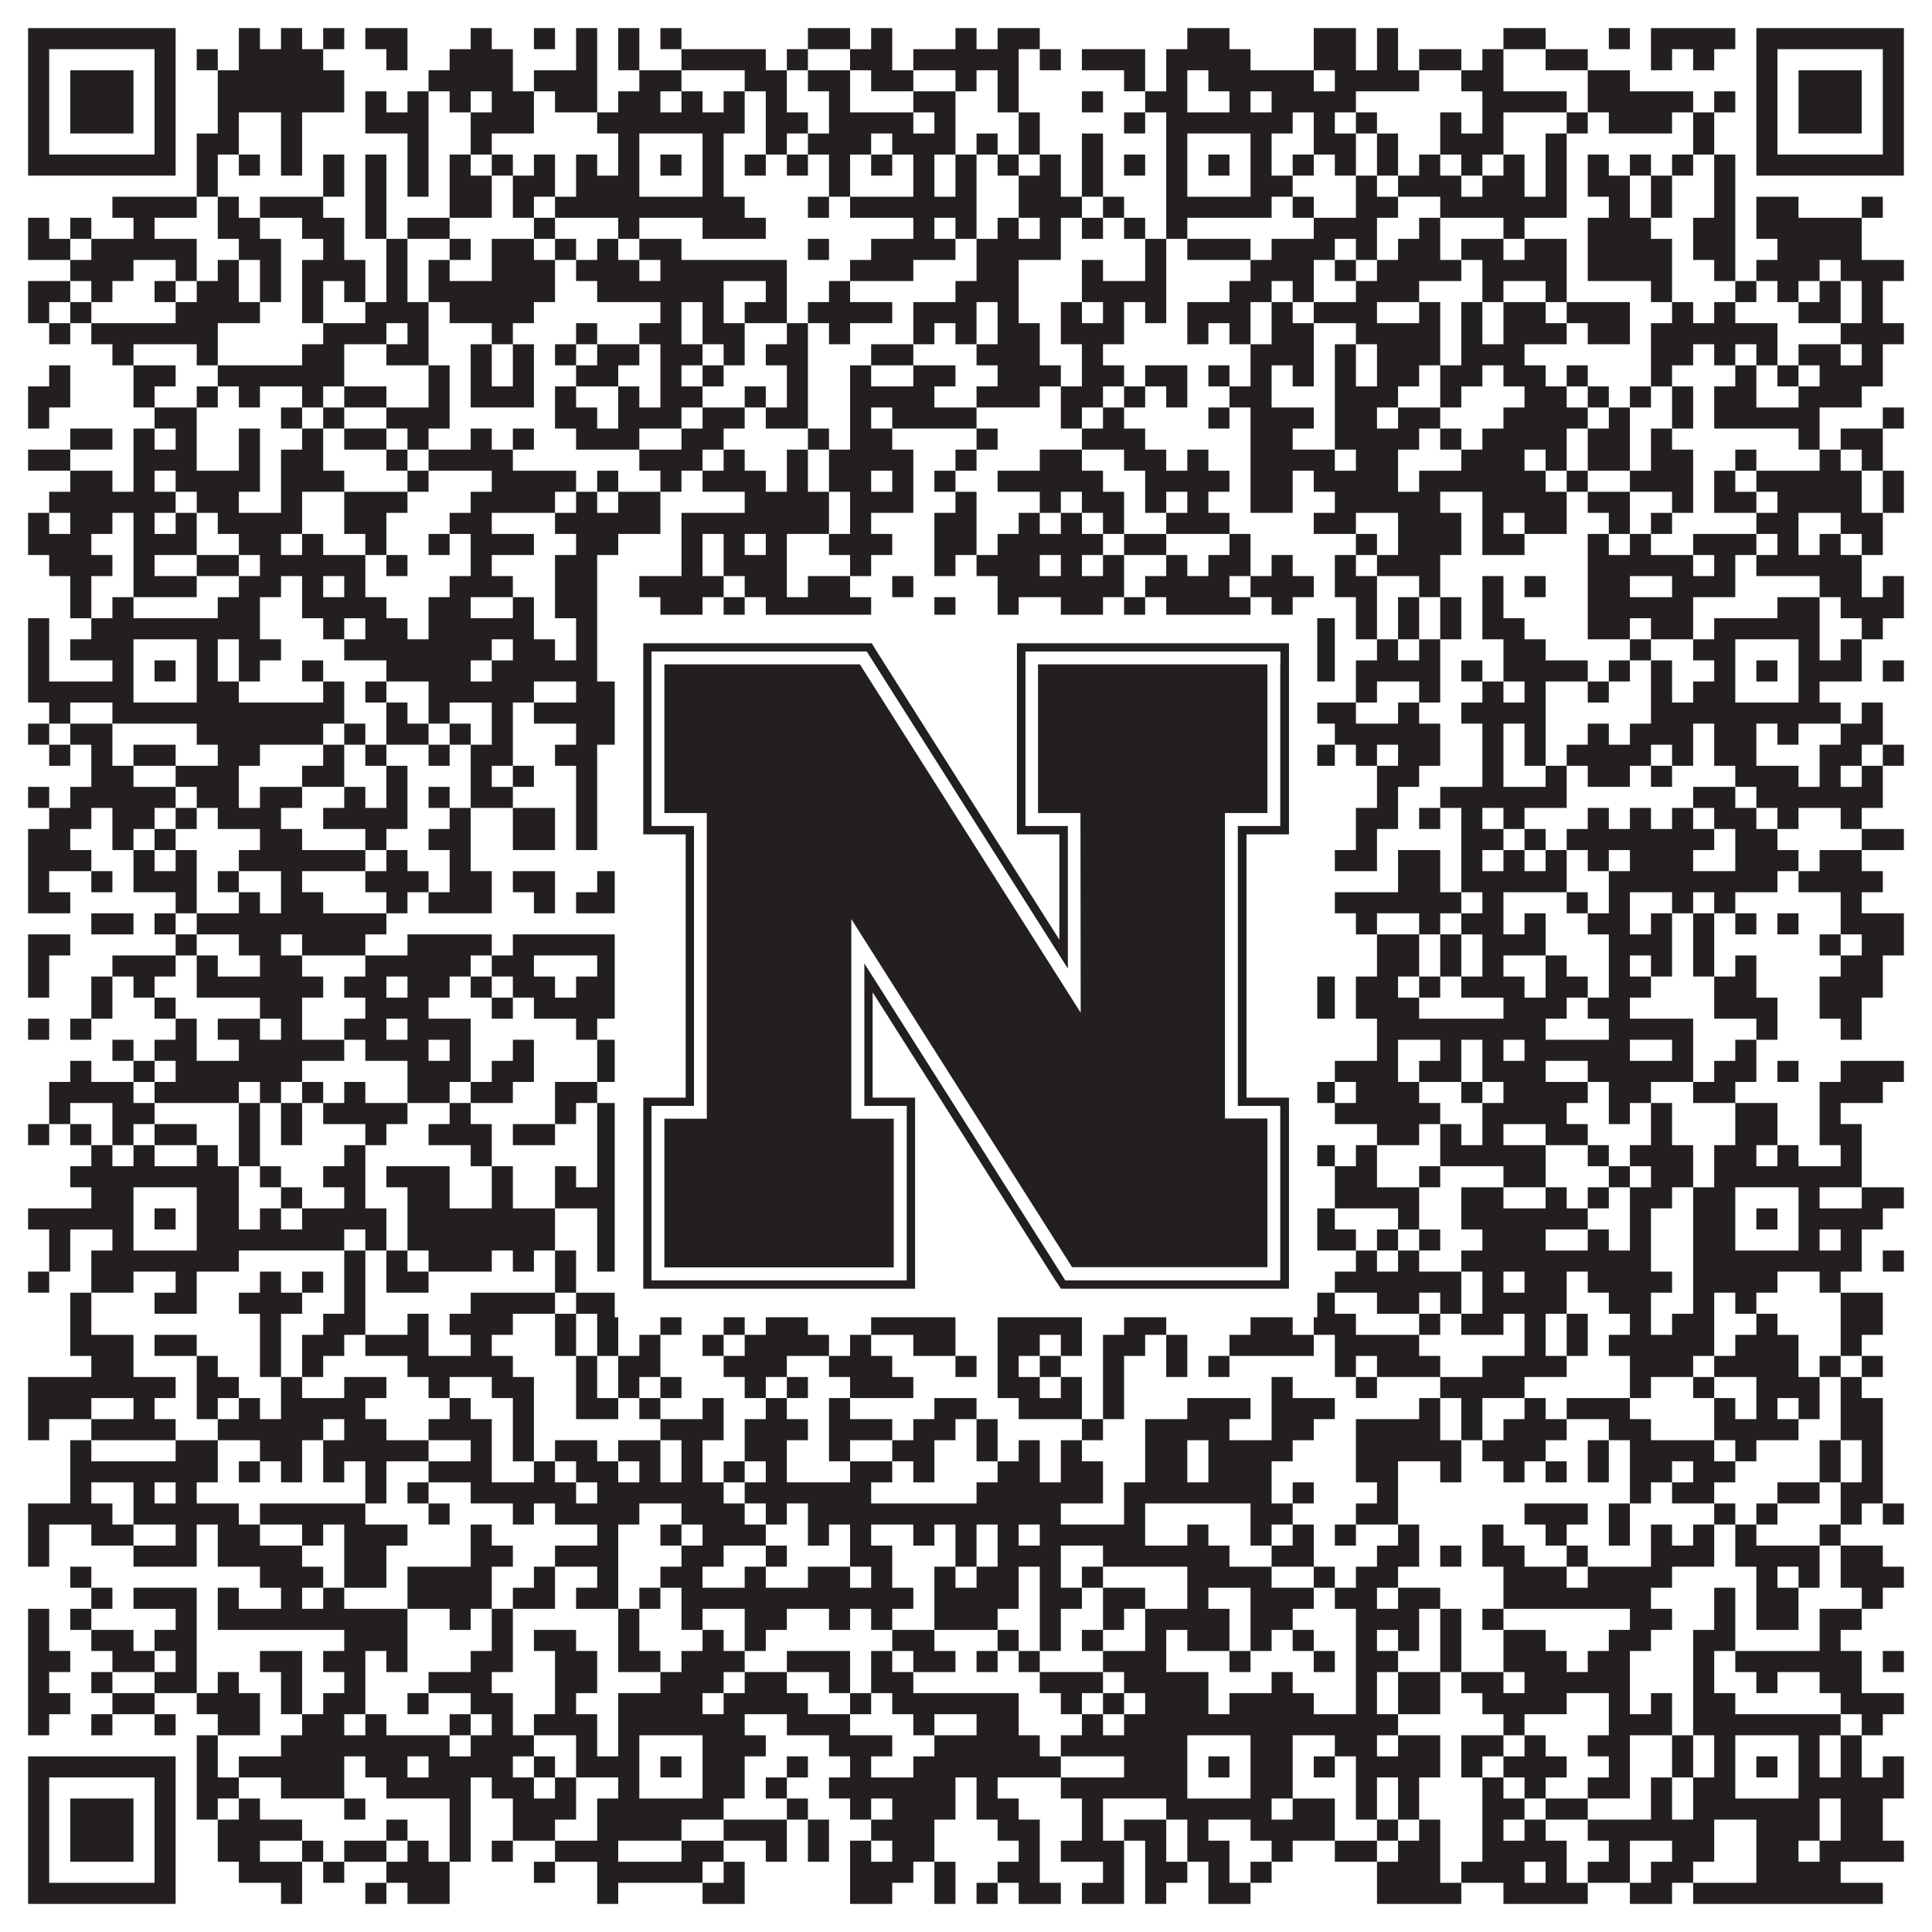 <?xml version="1.0"?>
<svg xmlns="http://www.w3.org/2000/svg" xmlns:xlink="http://www.w3.org/1999/xlink" version="1.1" width="1100px" height="1100px" viewBox="0 0 1100 1100"><rect x="0" y="0" width="1100" height="1100" fill="#ffffff" fill-opacity="1"/><path fill="#231f20" fill-opacity="1" d="M16,16L100,16L100,28L16,28ZM136,16L148,16L148,28L136,28ZM160,16L172,16L172,28L160,28ZM184,16L196,16L196,28L184,28ZM208,16L232,16L232,28L208,28ZM268,16L280,16L280,28L268,28ZM304,16L316,16L316,28L304,28ZM328,16L340,16L340,28L328,28ZM352,16L364,16L364,28L352,28ZM376,16L388,16L388,28L376,28ZM460,16L484,16L484,28L460,28ZM496,16L508,16L508,28L496,28ZM544,16L556,16L556,28L544,28ZM568,16L592,16L592,28L568,28ZM676,16L700,16L700,28L676,28ZM748,16L772,16L772,28L748,28ZM784,16L796,16L796,28L784,28ZM856,16L880,16L880,28L856,28ZM916,16L928,16L928,28L916,28ZM940,16L988,16L988,28L940,28ZM1000,16L1084,16L1084,28L1000,28ZM16,28L28,28L28,40L16,40ZM88,28L100,28L100,40L88,40ZM112,28L124,28L124,40L112,40ZM136,28L184,28L184,40L136,40ZM220,28L232,28L232,40L220,40ZM256,28L292,28L292,40L256,40ZM328,28L340,28L340,40L328,40ZM352,28L364,28L364,40L352,40ZM388,28L436,28L436,40L388,40ZM448,28L460,28L460,40L448,40ZM484,28L508,28L508,40L484,40ZM520,28L580,28L580,40L520,40ZM592,28L604,28L604,40L592,40ZM616,28L652,28L652,40L616,40ZM664,28L712,28L712,40L664,40ZM748,28L772,28L772,40L748,40ZM784,28L796,28L796,40L784,40ZM808,28L832,28L832,40L808,40ZM844,28L856,28L856,40L844,40ZM880,28L904,28L904,40L880,40ZM940,28L952,28L952,40L940,40ZM964,28L976,28L976,40L964,40ZM1000,28L1012,28L1012,40L1000,40ZM1072,28L1084,28L1084,40L1072,40ZM16,40L28,40L28,52L16,52ZM40,40L76,40L76,52L40,52ZM88,40L100,40L100,52L88,52ZM124,40L196,40L196,52L124,52ZM244,40L292,40L292,52L244,52ZM304,40L340,40L340,52L304,52ZM364,40L388,40L388,52L364,52ZM424,40L448,40L448,52L424,52ZM460,40L484,40L484,52L460,52ZM496,40L520,40L520,52L496,52ZM544,40L556,40L556,52L544,52ZM568,40L580,40L580,52L568,52ZM640,40L652,40L652,52L640,52ZM664,40L676,40L676,52L664,52ZM688,40L748,40L748,52L688,52ZM760,40L808,40L808,52L760,52ZM832,40L856,40L856,52L832,52ZM904,40L928,40L928,52L904,52ZM1000,40L1012,40L1012,52L1000,52ZM1024,40L1060,40L1060,52L1024,52ZM1072,40L1084,40L1084,52L1072,52ZM16,52L28,52L28,64L16,64ZM40,52L76,52L76,64L40,64ZM88,52L100,52L100,64L88,64ZM124,52L196,52L196,64L124,64ZM208,52L220,52L220,64L208,64ZM232,52L244,52L244,64L232,64ZM256,52L268,52L268,64L256,64ZM280,52L304,52L304,64L280,64ZM316,52L340,52L340,64L316,64ZM352,52L376,52L376,64L352,64ZM388,52L400,52L400,64L388,64ZM412,52L424,52L424,64L412,64ZM436,52L448,52L448,64L436,64ZM472,52L484,52L484,64L472,64ZM520,52L544,52L544,64L520,64ZM568,52L580,52L580,64L568,64ZM616,52L628,52L628,64L616,64ZM652,52L676,52L676,64L652,64ZM700,52L712,52L712,64L700,64ZM724,52L772,52L772,64L724,64ZM844,52L892,52L892,64L844,64ZM904,52L964,52L964,64L904,64ZM976,52L988,52L988,64L976,64ZM1000,52L1012,52L1012,64L1000,64ZM1024,52L1060,52L1060,64L1024,64ZM1072,52L1084,52L1084,64L1072,64ZM16,64L28,64L28,76L16,76ZM40,64L76,64L76,76L40,76ZM88,64L100,64L100,76L88,76ZM124,64L136,64L136,76L124,76ZM160,64L172,64L172,76L160,76ZM208,64L244,64L244,76L208,76ZM268,64L304,64L304,76L268,76ZM340,64L424,64L424,76L340,76ZM436,64L460,64L460,76L436,76ZM472,64L520,64L520,76L472,76ZM532,64L544,64L544,76L532,76ZM580,64L592,64L592,76L580,76ZM640,64L652,64L652,76L640,76ZM664,64L736,64L736,76L664,76ZM748,64L760,64L760,76L748,76ZM772,64L784,64L784,76L772,76ZM820,64L832,64L832,76L820,76ZM844,64L856,64L856,76L844,76ZM892,64L904,64L904,76L892,76ZM916,64L952,64L952,76L916,76ZM964,64L976,64L976,76L964,76ZM1000,64L1012,64L1012,76L1000,76ZM1024,64L1060,64L1060,76L1024,76ZM1072,64L1084,64L1084,76L1072,76ZM16,76L28,76L28,88L16,88ZM88,76L100,76L100,88L88,88ZM112,76L136,76L136,88L112,88ZM160,76L172,76L172,88L160,88ZM232,76L244,76L244,88L232,88ZM268,76L280,76L280,88L268,88ZM352,76L364,76L364,88L352,88ZM400,76L412,76L412,88L400,88ZM436,76L448,76L448,88L436,88ZM460,76L496,76L496,88L460,88ZM508,76L544,76L544,88L508,88ZM556,76L568,76L568,88L556,88ZM580,76L592,76L592,88L580,88ZM616,76L628,76L628,88L616,88ZM664,76L676,76L676,88L664,88ZM712,76L724,76L724,88L712,88ZM748,76L772,76L772,88L748,88ZM784,76L796,76L796,88L784,88ZM820,76L856,76L856,88L820,88ZM880,76L892,76L892,88L880,88ZM964,76L976,76L976,88L964,88ZM1000,76L1012,76L1012,88L1000,88ZM1072,76L1084,76L1084,88L1072,88ZM16,88L100,88L100,100L16,100ZM112,88L124,88L124,100L112,100ZM136,88L148,88L148,100L136,100ZM160,88L172,88L172,100L160,100ZM184,88L196,88L196,100L184,100ZM208,88L220,88L220,100L208,100ZM232,88L244,88L244,100L232,100ZM256,88L268,88L268,100L256,100ZM280,88L292,88L292,100L280,100ZM304,88L316,88L316,100L304,100ZM328,88L340,88L340,100L328,100ZM352,88L364,88L364,100L352,100ZM376,88L388,88L388,100L376,100ZM400,88L412,88L412,100L400,100ZM424,88L436,88L436,100L424,100ZM448,88L460,88L460,100L448,100ZM472,88L484,88L484,100L472,100ZM496,88L508,88L508,100L496,100ZM520,88L532,88L532,100L520,100ZM544,88L556,88L556,100L544,100ZM568,88L580,88L580,100L568,100ZM592,88L604,88L604,100L592,100ZM616,88L628,88L628,100L616,100ZM640,88L652,88L652,100L640,100ZM664,88L676,88L676,100L664,100ZM688,88L700,88L700,100L688,100ZM712,88L724,88L724,100L712,100ZM736,88L748,88L748,100L736,100ZM760,88L772,88L772,100L760,100ZM784,88L796,88L796,100L784,100ZM808,88L820,88L820,100L808,100ZM832,88L844,88L844,100L832,100ZM856,88L868,88L868,100L856,100ZM880,88L892,88L892,100L880,100ZM904,88L916,88L916,100L904,100ZM928,88L940,88L940,100L928,100ZM952,88L964,88L964,100L952,100ZM976,88L988,88L988,100L976,100ZM1000,88L1084,88L1084,100L1000,100ZM112,100L124,100L124,112L112,112ZM184,100L196,100L196,112L184,112ZM208,100L220,100L220,112L208,112ZM232,100L244,100L244,112L232,112ZM256,100L280,100L280,112L256,112ZM292,100L316,100L316,112L292,112ZM328,100L364,100L364,112L328,112ZM400,100L412,100L412,112L400,112ZM472,100L484,100L484,112L472,112ZM520,100L532,100L532,112L520,112ZM544,100L556,100L556,112L544,112ZM580,100L604,100L604,112L580,112ZM616,100L628,100L628,112L616,112ZM664,100L676,100L676,112L664,112ZM712,100L736,100L736,112L712,112ZM772,100L784,100L784,112L772,112ZM796,100L832,100L832,112L796,112ZM844,100L868,100L868,112L844,112ZM880,100L892,100L892,112L880,112ZM904,100L928,100L928,112L904,112ZM940,100L952,100L952,112L940,112ZM976,100L988,100L988,112L976,112ZM64,112L112,112L112,124L64,124ZM124,112L136,112L136,124L124,124ZM148,112L184,112L184,124L148,124ZM208,112L220,112L220,124L208,124ZM256,112L280,112L280,124L256,124ZM292,112L304,112L304,124L292,124ZM316,112L424,112L424,124L316,124ZM460,112L472,112L472,124L460,124ZM484,112L556,112L556,124L484,124ZM580,112L616,112L616,124L580,124ZM628,112L640,112L640,124L628,124ZM664,112L724,112L724,124L664,124ZM736,112L748,112L748,124L736,124ZM772,112L796,112L796,124L772,124ZM820,112L892,112L892,124L820,124ZM916,112L928,112L928,124L916,124ZM940,112L952,112L952,124L940,124ZM976,112L988,112L988,124L976,124ZM1000,112L1024,112L1024,124L1000,124ZM1060,112L1072,112L1072,124L1060,124ZM16,124L28,124L28,136L16,136ZM40,124L52,124L52,136L40,136ZM76,124L88,124L88,136L76,136ZM124,124L148,124L148,136L124,136ZM172,124L196,124L196,136L172,136ZM208,124L220,124L220,136L208,136ZM232,124L256,124L256,136L232,136ZM304,124L316,124L316,136L304,136ZM352,124L364,124L364,136L352,136ZM400,124L436,124L436,136L400,136ZM520,124L532,124L532,136L520,136ZM544,124L556,124L556,136L544,136ZM568,124L580,124L580,136L568,136ZM592,124L604,124L604,136L592,136ZM616,124L628,124L628,136L616,136ZM640,124L652,124L652,136L640,136ZM664,124L676,124L676,136L664,136ZM748,124L784,124L784,136L748,136ZM808,124L820,124L820,136L808,136ZM856,124L868,124L868,136L856,136ZM904,124L940,124L940,136L904,136ZM964,124L988,124L988,136L964,136ZM1000,124L1060,124L1060,136L1000,136ZM16,136L40,136L40,148L16,148ZM52,136L112,136L112,148L52,148ZM136,136L160,136L160,148L136,148ZM184,136L196,136L196,148L184,148ZM220,136L232,136L232,148L220,148ZM256,136L268,136L268,148L256,148ZM280,136L304,136L304,148L280,148ZM316,136L328,136L328,148L316,148ZM340,136L352,136L352,148L340,148ZM364,136L388,136L388,148L364,148ZM460,136L472,136L472,148L460,148ZM496,136L544,136L544,148L496,148ZM556,136L604,136L604,148L556,148ZM652,136L664,136L664,148L652,148ZM676,136L712,136L712,148L676,148ZM724,136L760,136L760,148L724,148ZM772,136L784,136L784,148L772,148ZM796,136L820,136L820,148L796,148ZM832,136L856,136L856,148L832,148ZM868,136L892,136L892,148L868,148ZM904,136L952,136L952,148L904,148ZM964,136L988,136L988,148L964,148ZM1012,136L1060,136L1060,148L1012,148ZM40,148L76,148L76,160L40,160ZM100,148L112,148L112,160L100,160ZM124,148L136,148L136,160L124,160ZM148,148L160,148L160,160L148,160ZM172,148L208,148L208,160L172,160ZM220,148L232,148L232,160L220,160ZM244,148L256,148L256,160L244,160ZM280,148L316,148L316,160L280,160ZM328,148L364,148L364,160L328,160ZM376,148L448,148L448,160L376,160ZM484,148L520,148L520,160L484,160ZM556,148L580,148L580,160L556,160ZM616,148L628,148L628,160L616,160ZM652,148L664,148L664,160L652,160ZM712,148L748,148L748,160L712,160ZM760,148L772,148L772,160L760,160ZM784,148L832,148L832,160L784,160ZM844,148L892,148L892,160L844,160ZM904,148L952,148L952,160L904,160ZM976,148L988,148L988,160L976,160ZM1000,148L1036,148L1036,160L1000,160ZM1048,148L1084,148L1084,160L1048,160ZM16,160L40,160L40,172L16,172ZM52,160L64,160L64,172L52,172ZM88,160L100,160L100,172L88,172ZM112,160L136,160L136,172L112,172ZM148,160L160,160L160,172L148,172ZM172,160L184,160L184,172L172,172ZM196,160L208,160L208,172L196,172ZM220,160L232,160L232,172L220,172ZM244,160L316,160L316,172L244,172ZM340,160L412,160L412,172L340,172ZM436,160L448,160L448,172L436,172ZM472,160L484,160L484,172L472,172ZM544,160L580,160L580,172L544,172ZM616,160L664,160L664,172L616,172ZM700,160L724,160L724,172L700,172ZM736,160L748,160L748,172L736,172ZM772,160L808,160L808,172L772,172ZM844,160L856,160L856,172L844,172ZM880,160L892,160L892,172L880,172ZM940,160L952,160L952,172L940,172ZM988,160L1000,160L1000,172L988,172ZM1012,160L1024,160L1024,172L1012,172ZM1036,160L1048,160L1048,172L1036,172ZM1060,160L1072,160L1072,172L1060,172ZM16,172L28,172L28,184L16,184ZM40,172L52,172L52,184L40,184ZM100,172L148,172L148,184L100,184ZM172,172L184,172L184,184L172,184ZM208,172L244,172L244,184L208,184ZM256,172L304,172L304,184L256,184ZM376,172L388,172L388,184L376,184ZM400,172L412,172L412,184L400,184ZM424,172L448,172L448,184L424,184ZM460,172L508,172L508,184L460,184ZM520,172L556,172L556,184L520,184ZM568,172L580,172L580,184L568,184ZM604,172L616,172L616,184L604,184ZM628,172L640,172L640,184L628,184ZM652,172L664,172L664,184L652,184ZM676,172L712,172L712,184L676,184ZM724,172L736,172L736,184L724,184ZM748,172L784,172L784,184L748,184ZM808,172L820,172L820,184L808,184ZM832,172L844,172L844,184L832,184ZM856,172L880,172L880,184L856,184ZM892,172L928,172L928,184L892,184ZM952,172L964,172L964,184L952,184ZM976,172L988,172L988,184L976,184ZM1024,172L1048,172L1048,184L1024,184ZM1060,172L1072,172L1072,184L1060,184ZM28,184L40,184L40,196L28,196ZM52,184L124,184L124,196L52,196ZM184,184L220,184L220,196L184,196ZM232,184L244,184L244,196L232,196ZM280,184L292,184L292,196L280,196ZM328,184L340,184L340,196L328,196ZM364,184L388,184L388,196L364,196ZM400,184L424,184L424,196L400,196ZM448,184L460,184L460,196L448,196ZM472,184L484,184L484,196L472,196ZM520,184L532,184L532,196L520,196ZM544,184L556,184L556,196L544,196ZM568,184L592,184L592,196L568,196ZM604,184L640,184L640,196L604,196ZM676,184L688,184L688,196L676,196ZM700,184L712,184L712,196L700,196ZM724,184L748,184L748,196L724,196ZM772,184L820,184L820,196L772,196ZM832,184L844,184L844,196L832,196ZM856,184L892,184L892,196L856,196ZM904,184L928,184L928,196L904,196ZM940,184L1012,184L1012,196L940,196ZM1048,184L1084,184L1084,196L1048,196ZM64,196L76,196L76,208L64,208ZM112,196L124,196L124,208L112,208ZM172,196L196,196L196,208L172,208ZM220,196L244,196L244,208L220,208ZM268,196L280,196L280,208L268,208ZM292,196L304,196L304,208L292,208ZM316,196L328,196L328,208L316,208ZM340,196L364,196L364,208L340,208ZM376,196L400,196L400,208L376,208ZM412,196L424,196L424,208L412,208ZM436,196L460,196L460,208L436,208ZM496,196L520,196L520,208L496,208ZM556,196L592,196L592,208L556,208ZM616,196L628,196L628,208L616,208ZM712,196L748,196L748,208L712,208ZM760,196L772,196L772,208L760,208ZM784,196L820,196L820,208L784,208ZM832,196L868,196L868,208L832,208ZM940,196L964,196L964,208L940,208ZM976,196L988,196L988,208L976,208ZM1000,196L1012,196L1012,208L1000,208ZM1024,196L1048,196L1048,208L1024,208ZM1060,196L1072,196L1072,208L1060,208ZM28,208L40,208L40,220L28,220ZM76,208L100,208L100,220L76,220ZM124,208L196,208L196,220L124,220ZM244,208L256,208L256,220L244,220ZM268,208L280,208L280,220L268,220ZM292,208L304,208L304,220L292,220ZM328,208L352,208L352,220L328,220ZM376,208L388,208L388,220L376,220ZM400,208L412,208L412,220L400,220ZM448,208L460,208L460,220L448,220ZM484,208L496,208L496,220L484,220ZM520,208L544,208L544,220L520,220ZM568,208L604,208L604,220L568,220ZM616,208L640,208L640,220L616,220ZM652,208L676,208L676,220L652,220ZM688,208L700,208L700,220L688,220ZM712,208L724,208L724,220L712,220ZM736,208L748,208L748,220L736,220ZM760,208L772,208L772,220L760,220ZM784,208L808,208L808,220L784,220ZM820,208L844,208L844,220L820,220ZM856,208L880,208L880,220L856,220ZM892,208L904,208L904,220L892,220ZM940,208L952,208L952,220L940,220ZM988,208L1000,208L1000,220L988,220ZM1012,208L1024,208L1024,220L1012,220ZM1036,208L1072,208L1072,220L1036,220ZM16,220L40,220L40,232L16,232ZM76,220L88,220L88,232L76,232ZM112,220L124,220L124,232L112,232ZM136,220L148,220L148,232L136,232ZM172,220L184,220L184,232L172,232ZM196,220L220,220L220,232L196,232ZM244,220L256,220L256,232L244,232ZM268,220L304,220L304,232L268,232ZM316,220L328,220L328,232L316,232ZM352,220L364,220L364,232L352,232ZM376,220L400,220L400,232L376,232ZM424,220L436,220L436,232L424,232ZM448,220L460,220L460,232L448,232ZM484,220L532,220L532,232L484,232ZM556,220L592,220L592,232L556,232ZM604,220L628,220L628,232L604,232ZM640,220L652,220L652,232L640,232ZM664,220L676,220L676,232L664,232ZM700,220L724,220L724,232L700,232ZM760,220L796,220L796,232L760,232ZM820,220L832,220L832,232L820,232ZM868,220L892,220L892,232L868,232ZM904,220L916,220L916,232L904,232ZM928,220L940,220L940,232L928,232ZM952,220L964,220L964,232L952,232ZM976,220L1000,220L1000,232L976,232ZM1024,220L1060,220L1060,232L1024,232ZM16,232L28,232L28,244L16,244ZM88,232L112,232L112,244L88,244ZM160,232L172,232L172,244L160,244ZM184,232L196,232L196,244L184,244ZM220,232L256,232L256,244L220,244ZM316,232L340,232L340,244L316,244ZM352,232L388,232L388,244L352,244ZM400,232L424,232L424,244L400,244ZM436,232L460,232L460,244L436,244ZM484,232L496,232L496,244L484,244ZM508,232L556,232L556,244L508,244ZM604,232L616,232L616,244L604,244ZM628,232L640,232L640,244L628,244ZM688,232L700,232L700,244L688,244ZM712,232L748,232L748,244L712,244ZM760,232L784,232L784,244L760,244ZM796,232L820,232L820,244L796,244ZM856,232L904,232L904,244L856,244ZM916,232L928,232L928,244L916,244ZM952,232L964,232L964,244L952,244ZM976,232L1036,232L1036,244L976,244ZM1072,232L1084,232L1084,244L1072,244ZM40,244L64,244L64,256L40,256ZM76,244L88,244L88,256L76,256ZM100,244L112,244L112,256L100,256ZM136,244L148,244L148,256L136,256ZM172,244L184,244L184,256L172,256ZM196,244L220,244L220,256L196,256ZM232,244L244,244L244,256L232,256ZM268,244L280,244L280,256L268,256ZM292,244L304,244L304,256L292,256ZM328,244L364,244L364,256L328,256ZM388,244L412,244L412,256L388,256ZM460,244L472,244L472,256L460,256ZM484,244L508,244L508,256L484,256ZM556,244L568,244L568,256L556,256ZM616,244L652,244L652,256L616,256ZM712,244L736,244L736,256L712,256ZM760,244L808,244L808,256L760,256ZM820,244L832,244L832,256L820,256ZM844,244L892,244L892,256L844,256ZM904,244L928,244L928,256L904,256ZM940,244L952,244L952,256L940,256ZM1024,244L1036,244L1036,256L1024,256ZM1048,244L1072,244L1072,256L1048,256ZM16,256L40,256L40,268L16,268ZM76,256L112,256L112,268L76,268ZM136,256L148,256L148,268L136,268ZM160,256L184,256L184,268L160,268ZM220,256L232,256L232,268L220,268ZM244,256L292,256L292,268L244,268ZM364,256L400,256L400,268L364,268ZM412,256L424,256L424,268L412,268ZM448,256L460,256L460,268L448,268ZM472,256L520,256L520,268L472,268ZM544,256L556,256L556,268L544,268ZM592,256L616,256L616,268L592,268ZM640,256L664,256L664,268L640,268ZM676,256L688,256L688,268L676,268ZM712,256L760,256L760,268L712,268ZM772,256L796,256L796,268L772,268ZM832,256L868,256L868,268L832,268ZM880,256L892,256L892,268L880,268ZM904,256L928,256L928,268L904,268ZM940,256L964,256L964,268L940,268ZM988,256L1000,256L1000,268L988,268ZM1036,256L1048,256L1048,268L1036,268ZM1060,256L1072,256L1072,268L1060,268ZM40,268L64,268L64,280L40,280ZM76,268L88,268L88,280L76,280ZM100,268L148,268L148,280L100,280ZM160,268L196,268L196,280L160,280ZM232,268L244,268L244,280L232,280ZM280,268L328,268L328,280L280,280ZM340,268L352,268L352,280L340,280ZM376,268L388,268L388,280L376,280ZM400,268L436,268L436,280L400,280ZM448,268L460,268L460,280L448,280ZM472,268L496,268L496,280L472,280ZM508,268L520,268L520,280L508,280ZM532,268L544,268L544,280L532,280ZM568,268L628,268L628,280L568,280ZM652,268L700,268L700,280L652,280ZM712,268L736,268L736,280L712,280ZM748,268L796,268L796,280L748,280ZM808,268L880,268L880,280L808,280ZM892,268L904,268L904,280L892,280ZM928,268L964,268L964,280L928,280ZM976,268L988,268L988,280L976,280ZM1000,268L1060,268L1060,280L1000,280ZM1072,268L1084,268L1084,280L1072,280ZM28,280L100,280L100,292L28,292ZM112,280L136,280L136,292L112,292ZM160,280L172,280L172,292L160,292ZM196,280L232,280L232,292L196,292ZM268,280L316,280L316,292L268,292ZM328,280L340,280L340,292L328,292ZM352,280L376,280L376,292L352,292ZM424,280L472,280L472,292L424,292ZM484,280L520,280L520,292L484,292ZM544,280L556,280L556,292L544,292ZM592,280L604,280L604,292L592,292ZM616,280L640,280L640,292L616,292ZM652,280L664,280L664,292L652,292ZM676,280L688,280L688,292L676,292ZM712,280L736,280L736,292L712,292ZM760,280L820,280L820,292L760,292ZM844,280L892,280L892,292L844,292ZM904,280L928,280L928,292L904,292ZM952,280L964,280L964,292L952,292ZM976,280L1000,280L1000,292L976,292ZM1012,280L1060,280L1060,292L1012,292ZM1072,280L1084,280L1084,292L1072,292ZM16,292L28,292L28,304L16,304ZM40,292L64,292L64,304L40,304ZM76,292L88,292L88,304L76,304ZM100,292L112,292L112,304L100,304ZM124,292L172,292L172,304L124,304ZM196,292L220,292L220,304L196,304ZM256,292L280,292L280,304L256,304ZM316,292L376,292L376,304L316,304ZM388,292L472,292L472,304L388,304ZM484,292L496,292L496,304L484,304ZM532,292L556,292L556,304L532,304ZM580,292L592,292L592,304L580,304ZM604,292L616,292L616,304L604,304ZM628,292L640,292L640,304L628,304ZM664,292L700,292L700,304L664,304ZM748,292L772,292L772,304L748,304ZM796,292L832,292L832,304L796,304ZM844,292L856,292L856,304L844,304ZM868,292L892,292L892,304L868,304ZM916,292L928,292L928,304L916,304ZM940,292L952,292L952,304L940,304ZM1000,292L1024,292L1024,304L1000,304ZM1048,292L1072,292L1072,304L1048,304ZM16,304L52,304L52,316L16,316ZM76,304L112,304L112,316L76,316ZM136,304L160,304L160,316L136,316ZM172,304L184,304L184,316L172,316ZM208,304L220,304L220,316L208,316ZM244,304L256,304L256,316L244,316ZM268,304L304,304L304,316L268,316ZM328,304L352,304L352,316L328,316ZM388,304L400,304L400,316L388,316ZM412,304L424,304L424,316L412,316ZM436,304L448,304L448,316L436,316ZM472,304L508,304L508,316L472,316ZM532,304L556,304L556,316L532,316ZM568,304L628,304L628,316L568,316ZM640,304L664,304L664,316L640,316ZM700,304L712,304L712,316L700,316ZM772,304L784,304L784,316L772,316ZM796,304L832,304L832,316L796,316ZM844,304L868,304L868,316L844,316ZM904,304L916,304L916,316L904,316ZM928,304L940,304L940,316L928,316ZM964,304L1000,304L1000,316L964,316ZM1012,304L1024,304L1024,316L1012,316ZM1036,304L1048,304L1048,316L1036,316ZM1060,304L1072,304L1072,316L1060,316ZM28,316L64,316L64,328L28,328ZM76,316L88,316L88,328L76,328ZM112,316L136,316L136,328L112,328ZM148,316L208,316L208,328L148,328ZM220,316L232,316L232,328L220,328ZM268,316L280,316L280,328L268,328ZM316,316L340,316L340,328L316,328ZM388,316L400,316L400,328L388,328ZM412,316L448,316L448,328L412,328ZM484,316L496,316L496,328L484,328ZM532,316L544,316L544,328L532,328ZM556,316L592,316L592,328L556,328ZM604,316L616,316L616,328L604,328ZM628,316L640,316L640,328L628,328ZM664,316L676,316L676,328L664,328ZM688,316L712,316L712,328L688,328ZM724,316L736,316L736,328L724,328ZM760,316L772,316L772,328L760,328ZM784,316L820,316L820,328L784,328ZM904,316L964,316L964,328L904,328ZM976,316L988,316L988,328L976,328ZM1000,316L1060,316L1060,328L1000,328ZM40,328L52,328L52,340L40,340ZM76,328L112,328L112,340L76,340ZM136,328L160,328L160,340L136,340ZM172,328L184,328L184,340L172,340ZM196,328L208,328L208,340L196,340ZM256,328L292,328L292,340L256,340ZM316,328L340,328L340,340L316,340ZM364,328L412,328L412,340L364,340ZM424,328L448,328L448,340L424,340ZM460,328L484,328L484,340L460,340ZM508,328L520,328L520,340L508,340ZM568,328L640,328L640,340L568,340ZM652,328L700,328L700,340L652,340ZM712,328L748,328L748,340L712,340ZM760,328L784,328L784,340L760,340ZM808,328L820,328L820,340L808,340ZM844,328L856,328L856,340L844,340ZM868,328L880,328L880,340L868,340ZM904,328L928,328L928,340L904,340ZM952,328L988,328L988,340L952,340ZM1036,328L1060,328L1060,340L1036,340ZM1072,328L1084,328L1084,340L1072,340ZM40,340L52,340L52,352L40,352ZM64,340L76,340L76,352L64,352ZM124,340L148,340L148,352L124,352ZM172,340L220,340L220,352L172,352ZM244,340L268,340L268,352L244,352ZM292,340L304,340L304,352L292,352ZM316,340L340,340L340,352L316,352ZM376,340L400,340L400,352L376,352ZM412,340L424,340L424,352L412,352ZM436,340L496,340L496,352L436,352ZM532,340L544,340L544,352L532,352ZM568,340L580,340L580,352L568,352ZM604,340L628,340L628,352L604,352ZM640,340L652,340L652,352L640,352ZM664,340L712,340L712,352L664,352ZM724,340L736,340L736,352L724,352ZM772,340L784,340L784,352L772,352ZM796,340L808,340L808,352L796,352ZM820,340L832,340L832,352L820,352ZM844,340L856,340L856,352L844,352ZM904,340L964,340L964,352L904,352ZM1012,340L1036,340L1036,352L1012,352ZM1048,340L1084,340L1084,352L1048,352ZM16,352L28,352L28,364L16,364ZM52,352L148,352L148,364L52,364ZM184,352L196,352L196,364L184,364ZM208,352L232,352L232,364L208,364ZM244,352L304,352L304,364L244,364ZM328,352L340,352L340,364L328,364ZM352,352L412,352L412,364L352,364ZM424,352L436,352L436,364L424,364ZM448,352L460,352L460,364L448,364ZM472,352L484,352L484,364L472,364ZM496,352L568,352L568,364L496,364ZM604,352L640,352L640,364L604,364ZM652,352L736,352L736,364L652,364ZM748,352L760,352L760,364L748,364ZM772,352L784,352L784,364L772,364ZM796,352L808,352L808,364L796,364ZM820,352L832,352L832,364L820,364ZM844,352L868,352L868,364L844,364ZM904,352L928,352L928,364L904,364ZM940,352L964,352L964,364L940,364ZM976,352L1036,352L1036,364L976,364ZM1060,352L1072,352L1072,364L1060,364ZM16,364L28,364L28,376L16,376ZM40,364L76,364L76,376L40,376ZM112,364L124,364L124,376L112,376ZM136,364L160,364L160,376L136,376ZM196,364L280,364L280,376L196,376ZM292,364L316,364L316,376L292,376ZM328,364L340,364L340,376L328,376ZM352,364L364,364L364,376L352,376ZM400,364L448,364L448,376L400,376ZM496,364L556,364L556,376L496,376ZM568,364L592,364L592,376L568,376ZM604,364L628,364L628,376L604,376ZM640,364L676,364L676,376L640,376ZM712,364L736,364L736,376L712,376ZM748,364L760,364L760,376L748,376ZM784,364L796,364L796,376L784,376ZM808,364L820,364L820,376L808,376ZM856,364L880,364L880,376L856,376ZM928,364L940,364L940,376L928,376ZM964,364L988,364L988,376L964,376ZM1024,364L1036,364L1036,376L1024,376ZM1048,364L1060,364L1060,376L1048,376ZM16,376L28,376L28,388L16,388ZM64,376L76,376L76,388L64,388ZM88,376L100,376L100,388L88,388ZM112,376L124,376L124,388L112,388ZM136,376L148,376L148,388L136,388ZM172,376L184,376L184,388L172,388ZM220,376L268,376L268,388L220,388ZM280,376L340,376L340,388L280,388ZM352,376L364,376L364,388L352,388ZM376,376L388,376L388,388L376,388ZM400,376L448,376L448,388L400,388ZM460,376L472,376L472,388L460,388ZM496,376L508,376L508,388L496,388ZM544,376L568,376L568,388L544,388ZM580,376L592,376L592,388L580,388ZM604,376L616,376L616,388L604,388ZM664,376L676,376L676,388L664,388ZM688,376L700,376L700,388L688,388ZM712,376L760,376L760,388L712,388ZM772,376L820,376L820,388L772,388ZM832,376L844,376L844,388L832,388ZM856,376L904,376L904,388L856,388ZM916,376L928,376L928,388L916,388ZM940,376L952,376L952,388L940,388ZM976,376L988,376L988,388L976,388ZM1000,376L1012,376L1012,388L1000,388ZM1024,376L1060,376L1060,388L1024,388ZM1072,376L1084,376L1084,388L1072,388ZM16,388L76,388L76,400L16,400ZM112,388L136,388L136,400L112,400ZM184,388L196,388L196,400L184,400ZM208,388L220,388L220,400L208,400ZM244,388L304,388L304,400L244,400ZM328,388L364,388L364,400L328,400ZM400,388L412,388L412,400L400,400ZM436,388L448,388L448,400L436,400ZM460,388L496,388L496,400L460,400ZM508,388L520,388L520,400L508,400ZM532,388L580,388L580,400L532,400ZM604,388L616,388L616,400L604,400ZM664,388L676,388L676,400L664,400ZM712,388L724,388L724,400L712,400ZM772,388L784,388L784,400L772,400ZM808,388L820,388L820,400L808,400ZM844,388L856,388L856,400L844,400ZM868,388L880,388L880,400L868,400ZM904,388L916,388L916,400L904,400ZM940,388L952,388L952,400L940,400ZM964,388L988,388L988,400L964,400ZM1024,388L1036,388L1036,400L1024,400ZM28,400L40,400L40,412L28,412ZM64,400L196,400L196,412L64,412ZM220,400L232,400L232,412L220,412ZM244,400L256,400L256,412L244,412ZM280,400L292,400L292,412L280,412ZM304,400L424,400L424,412L304,412ZM448,400L460,400L460,412L448,412ZM484,400L544,400L544,412L484,412ZM556,400L568,400L568,412L556,412ZM616,400L640,400L640,412L616,412ZM664,400L724,400L724,412L664,412ZM748,400L772,400L772,412L748,412ZM796,400L808,400L808,412L796,412ZM832,400L880,400L880,412L832,412ZM940,400L1048,400L1048,412L940,412ZM1060,400L1072,400L1072,412L1060,412ZM16,412L28,412L28,424L16,424ZM40,412L64,412L64,424L40,424ZM112,412L184,412L184,424L112,424ZM196,412L208,412L208,424L196,424ZM220,412L244,412L244,424L220,424ZM256,412L268,412L268,424L256,424ZM280,412L292,412L292,424L280,424ZM328,412L352,412L352,424L328,424ZM376,412L400,412L400,424L376,424ZM412,412L424,412L424,424L412,424ZM448,412L460,412L460,424L448,424ZM472,412L508,412L508,424L472,424ZM520,412L532,412L532,424L520,424ZM544,412L580,412L580,424L544,424ZM592,412L652,412L652,424L592,424ZM664,412L700,412L700,424L664,424ZM724,412L748,412L748,424L724,424ZM760,412L820,412L820,424L760,424ZM844,412L856,412L856,424L844,424ZM868,412L880,412L880,424L868,424ZM904,412L916,412L916,424L904,424ZM928,412L964,412L964,424L928,424ZM976,412L1000,412L1000,424L976,424ZM1012,412L1024,412L1024,424L1012,424ZM1048,412L1072,412L1072,424L1048,424ZM28,424L40,424L40,436L28,436ZM52,424L64,424L64,436L52,436ZM76,424L100,424L100,436L76,436ZM124,424L148,424L148,436L124,436ZM184,424L196,424L196,436L184,436ZM208,424L220,424L220,436L208,436ZM244,424L256,424L256,436L244,436ZM268,424L292,424L292,436L268,436ZM316,424L340,424L340,436L316,436ZM352,424L388,424L388,436L352,436ZM400,424L412,424L412,436L400,436ZM448,424L496,424L496,436L448,436ZM508,424L544,424L544,436L508,436ZM556,424L568,424L568,436L556,436ZM616,424L640,424L640,436L616,436ZM652,424L664,424L664,436L652,436ZM688,424L712,424L712,436L688,436ZM724,424L760,424L760,436L724,436ZM772,424L784,424L784,436L772,436ZM796,424L820,424L820,436L796,436ZM844,424L856,424L856,436L844,436ZM868,424L880,424L880,436L868,436ZM892,424L940,424L940,436L892,436ZM952,424L964,424L964,436L952,436ZM976,424L1000,424L1000,436L976,436ZM1036,424L1060,424L1060,436L1036,436ZM1072,424L1084,424L1084,436L1072,436ZM52,436L76,436L76,448L52,448ZM100,436L136,436L136,448L100,448ZM172,436L196,436L196,448L172,448ZM220,436L232,436L232,448L220,448ZM268,436L280,436L280,448L268,448ZM292,436L304,436L304,448L292,448ZM328,436L340,436L340,448L328,448ZM388,436L424,436L424,448L388,448ZM508,436L520,436L520,448L508,448ZM544,436L604,436L604,448L544,448ZM616,436L664,436L664,448L616,448ZM700,436L712,436L712,448L700,448ZM724,436L748,436L748,448L724,448ZM784,436L808,436L808,448L784,448ZM844,436L856,436L856,448L844,448ZM880,436L892,436L892,448L880,448ZM904,436L928,436L928,448L904,448ZM940,436L952,436L952,448L940,448ZM988,436L1024,436L1024,448L988,448ZM1036,436L1048,436L1048,448L1036,448ZM1060,436L1072,436L1072,448L1060,448ZM16,448L28,448L28,460L16,460ZM40,448L100,448L100,460L40,460ZM112,448L136,448L136,460L112,460ZM148,448L172,448L172,460L148,460ZM196,448L208,448L208,460L196,460ZM220,448L232,448L232,460L220,460ZM244,448L256,448L256,460L244,460ZM268,448L292,448L292,460L268,460ZM328,448L340,448L340,460L328,460ZM352,448L376,448L376,460L352,460ZM424,448L460,448L460,460L424,460ZM472,448L496,448L496,460L472,460ZM520,448L568,448L568,460L520,460ZM592,448L616,448L616,460L592,460ZM628,448L664,448L664,460L628,460ZM676,448L700,448L700,460L676,460ZM712,448L724,448L724,460L712,460ZM736,448L748,448L748,460L736,460ZM784,448L796,448L796,460L784,460ZM820,448L892,448L892,460L820,460ZM964,448L988,448L988,460L964,460ZM1000,448L1072,448L1072,460L1000,460ZM28,460L52,460L52,472L28,472ZM64,460L88,460L88,472L64,472ZM100,460L112,460L112,472L100,472ZM124,460L160,460L160,472L124,472ZM184,460L232,460L232,472L184,472ZM256,460L268,460L268,472L256,472ZM292,460L316,460L316,472L292,472ZM328,460L340,460L340,472L328,472ZM352,460L364,460L364,472L352,472ZM376,460L436,460L436,472L376,472ZM460,460L520,460L520,472L460,472ZM532,460L544,460L544,472L532,472ZM556,460L568,460L568,472L556,472ZM580,460L640,460L640,472L580,472ZM652,460L676,460L676,472L652,472ZM724,460L736,460L736,472L724,472ZM772,460L796,460L796,472L772,472ZM808,460L820,460L820,472L808,472ZM832,460L844,460L844,472L832,472ZM856,460L868,460L868,472L856,472ZM904,460L916,460L916,472L904,472ZM928,460L940,460L940,472L928,472ZM952,460L964,460L964,472L952,472ZM976,460L1000,460L1000,472L976,472ZM1012,460L1024,460L1024,472L1012,472ZM1048,460L1060,460L1060,472L1048,472ZM16,472L40,472L40,484L16,484ZM64,472L76,472L76,484L64,484ZM88,472L100,472L100,484L88,484ZM148,472L172,472L172,484L148,484ZM208,472L220,472L220,484L208,484ZM244,472L268,472L268,484L244,484ZM292,472L316,472L316,484L292,484ZM328,472L340,472L340,484L328,484ZM352,472L436,472L436,484L352,484ZM448,472L460,472L460,484L448,484ZM484,472L508,472L508,484L484,484ZM580,472L616,472L616,484L580,484ZM640,472L676,472L676,484L640,484ZM688,472L736,472L736,484L688,484ZM772,472L784,472L784,484L772,484ZM832,472L856,472L856,484L832,484ZM868,472L880,472L880,484L868,484ZM892,472L976,472L976,484L892,484ZM988,472L1012,472L1012,484L988,484ZM1060,472L1084,472L1084,484L1060,484ZM16,484L52,484L52,496L16,496ZM76,484L88,484L88,496L76,496ZM100,484L112,484L112,496L100,496ZM136,484L208,484L208,496L136,496ZM220,484L232,484L232,496L220,496ZM256,484L268,484L268,496L256,496ZM376,484L388,484L388,496L376,496ZM412,484L472,484L472,496L412,496ZM484,484L496,484L496,496L484,496ZM508,484L520,484L520,496L508,496ZM532,484L544,484L544,496L532,496ZM556,484L580,484L580,496L556,496ZM628,484L664,484L664,496L628,496ZM676,484L748,484L748,496L676,496ZM760,484L784,484L784,496L760,496ZM796,484L820,484L820,496L796,496ZM832,484L844,484L844,496L832,496ZM856,484L868,484L868,496L856,496ZM880,484L892,484L892,496L880,496ZM904,484L916,484L916,496L904,496ZM928,484L964,484L964,496L928,496ZM988,484L1024,484L1024,496L988,496ZM1036,484L1060,484L1060,496L1036,496ZM16,496L28,496L28,508L16,508ZM52,496L64,496L64,508L52,508ZM76,496L112,496L112,508L76,508ZM124,496L136,496L136,508L124,508ZM160,496L172,496L172,508L160,508ZM208,496L244,496L244,508L208,508ZM256,496L280,496L280,508L256,508ZM292,496L316,496L316,508L292,508ZM340,496L376,496L376,508L340,508ZM388,496L436,496L436,508L388,508ZM484,496L496,496L496,508L484,508ZM508,496L556,496L556,508L508,508ZM580,496L592,496L592,508L580,508ZM628,496L676,496L676,508L628,508ZM700,496L724,496L724,508L700,508ZM796,496L820,496L820,508L796,508ZM832,496L892,496L892,508L832,508ZM916,496L1012,496L1012,508L916,508ZM1024,496L1072,496L1072,508L1024,508ZM16,508L40,508L40,520L16,520ZM100,508L112,508L112,520L100,520ZM136,508L148,508L148,520L136,520ZM160,508L184,508L184,520L160,520ZM220,508L232,508L232,520L220,520ZM244,508L280,508L280,520L244,520ZM304,508L316,508L316,520L304,520ZM328,508L352,508L352,520L328,520ZM388,508L400,508L400,520L388,520ZM412,508L424,508L424,520L412,520ZM448,508L472,508L472,520L448,520ZM496,508L520,508L520,520L496,520ZM544,508L556,508L556,520L544,520ZM568,508L580,508L580,520L568,520ZM592,508L616,508L616,520L592,520ZM628,508L664,508L664,520L628,520ZM760,508L832,508L832,520L760,520ZM844,508L856,508L856,520L844,520ZM892,508L904,508L904,520L892,520ZM916,508L928,508L928,520L916,520ZM952,508L964,508L964,520L952,520ZM976,508L988,508L988,520L976,520ZM1048,508L1060,508L1060,520L1048,520ZM52,520L76,520L76,532L52,532ZM88,520L100,520L100,532L88,532ZM112,520L220,520L220,532L112,532ZM352,520L400,520L400,532L352,532ZM424,520L436,520L436,532L424,532ZM448,520L460,520L460,532L448,532ZM484,520L508,520L508,532L484,532ZM520,520L532,520L532,532L520,532ZM544,520L556,520L556,532L544,532ZM580,520L616,520L616,532L580,532ZM640,520L652,520L652,532L640,532ZM676,520L688,520L688,532L676,532ZM700,520L712,520L712,532L700,532ZM724,520L748,520L748,532L724,532ZM772,520L784,520L784,532L772,532ZM808,520L820,520L820,532L808,532ZM832,520L856,520L856,532L832,532ZM868,520L880,520L880,532L868,532ZM904,520L928,520L928,532L904,532ZM940,520L952,520L952,532L940,532ZM964,520L976,520L976,532L964,532ZM988,520L1000,520L1000,532L988,532ZM1012,520L1024,520L1024,532L1012,532ZM1048,520L1084,520L1084,532L1048,532ZM16,532L40,532L40,544L16,544ZM100,532L112,532L112,544L100,544ZM136,532L160,532L160,544L136,544ZM172,532L208,532L208,544L172,544ZM232,532L280,532L280,544L232,544ZM292,532L376,532L376,544L292,544ZM400,532L412,532L412,544L400,544ZM424,532L460,532L460,544L424,544ZM484,532L508,532L508,544L484,544ZM520,532L568,532L568,544L520,544ZM592,532L616,532L616,544L592,544ZM664,532L700,532L700,544L664,544ZM724,532L736,532L736,544L724,544ZM784,532L808,532L808,544L784,544ZM820,532L832,532L832,544L820,544ZM844,532L880,532L880,544L844,544ZM916,532L952,532L952,544L916,544ZM964,532L976,532L976,544L964,544ZM1036,532L1048,532L1048,544L1036,544ZM1060,532L1084,532L1084,544L1060,544ZM16,544L28,544L28,556L16,556ZM64,544L100,544L100,556L64,556ZM112,544L124,544L124,556L112,556ZM148,544L172,544L172,556L148,556ZM208,544L268,544L268,556L208,556ZM280,544L304,544L304,556L280,556ZM340,544L352,544L352,556L340,556ZM388,544L412,544L412,556L388,556ZM436,544L448,544L448,556L436,556ZM460,544L472,544L472,556L460,556ZM484,544L520,544L520,556L484,556ZM532,544L556,544L556,556L532,556ZM568,544L688,544L688,556L568,556ZM700,544L712,544L712,556L700,556ZM724,544L748,544L748,556L724,556ZM784,544L808,544L808,556L784,556ZM820,544L832,544L832,556L820,556ZM844,544L856,544L856,556L844,556ZM880,544L892,544L892,556L880,556ZM916,544L928,544L928,556L916,556ZM940,544L952,544L952,556L940,556ZM964,544L976,544L976,556L964,556ZM988,544L1000,544L1000,556L988,556ZM1048,544L1072,544L1072,556L1048,556ZM16,556L28,556L28,568L16,568ZM52,556L64,556L64,568L52,568ZM76,556L88,556L88,568L76,568ZM112,556L184,556L184,568L112,568ZM196,556L220,556L220,568L196,568ZM232,556L256,556L256,568L232,568ZM268,556L280,556L280,568L268,568ZM292,556L316,556L316,568L292,568ZM328,556L352,556L352,568L328,568ZM412,556L436,556L436,568L412,568ZM448,556L460,556L460,568L448,568ZM472,556L484,556L484,568L472,568ZM520,556L556,556L556,568L520,568ZM616,556L664,556L664,568L616,568ZM748,556L760,556L760,568L748,568ZM772,556L796,556L796,568L772,568ZM808,556L820,556L820,568L808,568ZM832,556L868,556L868,568L832,568ZM880,556L904,556L904,568L880,568ZM916,556L940,556L940,568L916,568ZM976,556L1000,556L1000,568L976,568ZM1036,556L1072,556L1072,568L1036,568ZM52,568L64,568L64,580L52,580ZM88,568L100,568L100,580L88,580ZM148,568L172,568L172,580L148,580ZM208,568L244,568L244,580L208,580ZM280,568L292,568L292,580L280,580ZM304,568L364,568L364,580L304,580ZM376,568L400,568L400,580L376,580ZM412,568L436,568L436,580L412,580ZM448,568L472,568L472,580L448,580ZM508,568L532,568L532,580L508,580ZM592,568L652,568L652,580L592,580ZM676,568L712,568L712,580L676,580ZM724,568L760,568L760,580L724,580ZM772,568L808,568L808,580L772,580ZM856,568L892,568L892,580L856,580ZM904,568L928,568L928,580L904,580ZM976,568L1012,568L1012,580L976,580ZM1036,568L1060,568L1060,580L1036,580ZM16,580L28,580L28,592L16,592ZM40,580L52,580L52,592L40,592ZM100,580L112,580L112,592L100,592ZM124,580L148,580L148,592L124,592ZM160,580L172,580L172,592L160,592ZM196,580L220,580L220,592L196,592ZM232,580L268,580L268,592L232,592ZM328,580L340,580L340,592L328,592ZM352,580L364,580L364,592L352,592ZM400,580L448,580L448,592L400,592ZM508,580L556,580L556,592L508,592ZM592,580L616,580L616,592L592,592ZM628,580L652,580L652,592L628,592ZM676,580L736,580L736,592L676,592ZM784,580L880,580L880,592L784,592ZM916,580L964,580L964,592L916,592ZM1000,580L1012,580L1012,592L1000,592ZM1048,580L1060,580L1060,592L1048,592ZM64,592L76,592L76,604L64,604ZM88,592L112,592L112,604L88,604ZM136,592L196,592L196,604L136,604ZM208,592L244,592L244,604L208,604ZM256,592L268,592L268,604L256,604ZM292,592L304,592L304,604L292,604ZM340,592L364,592L364,604L340,604ZM376,592L400,592L400,604L376,604ZM436,592L460,592L460,604L436,604ZM472,592L496,592L496,604L472,604ZM520,592L556,592L556,604L520,604ZM580,592L616,592L616,604L580,604ZM628,592L640,592L640,604L628,604ZM664,592L724,592L724,604L664,604ZM736,592L748,592L748,604L736,604ZM784,592L796,592L796,604L784,604ZM820,592L832,592L832,604L820,604ZM844,592L856,592L856,604L844,604ZM868,592L928,592L928,604L868,604ZM952,592L964,592L964,604L952,604ZM988,592L1000,592L1000,604L988,604ZM40,604L52,604L52,616L40,616ZM76,604L88,604L88,616L76,616ZM100,604L172,604L172,616L100,616ZM232,604L268,604L268,616L232,616ZM280,604L304,604L304,616L280,616ZM340,604L352,604L352,616L340,616ZM424,604L472,604L472,616L424,616ZM496,604L508,604L508,616L496,616ZM520,604L544,604L544,616L520,616ZM604,604L616,604L616,616L604,616ZM628,604L664,604L664,616L628,616ZM688,604L712,604L712,616L688,616ZM724,604L736,604L736,616L724,616ZM760,604L796,604L796,616L760,616ZM808,604L832,604L832,616L808,616ZM844,604L880,604L880,616L844,616ZM904,604L964,604L964,616L904,616ZM976,604L1000,604L1000,616L976,616ZM1012,604L1024,604L1024,616L1012,616ZM1048,604L1084,604L1084,616L1048,616ZM28,616L76,616L76,628L28,628ZM88,616L136,616L136,628L88,628ZM148,616L160,616L160,628L148,628ZM172,616L184,616L184,628L172,628ZM196,616L208,616L208,628L196,628ZM232,616L256,616L256,628L232,628ZM268,616L292,616L292,628L268,628ZM316,616L340,616L340,628L316,628ZM364,616L376,616L376,628L364,628ZM388,616L412,616L412,628L388,628ZM424,616L460,616L460,628L424,628ZM472,616L508,616L508,628L472,628ZM520,616L544,616L544,628L520,628ZM556,616L616,616L616,628L556,628ZM628,616L640,616L640,628L628,628ZM700,616L712,616L712,628L700,628ZM724,616L760,616L760,628L724,628ZM772,616L808,616L808,628L772,628ZM832,616L844,616L844,628L832,628ZM856,616L904,616L904,628L856,628ZM916,616L940,616L940,628L916,628ZM964,616L988,616L988,628L964,628ZM1036,616L1072,616L1072,628L1036,628ZM28,628L40,628L40,640L28,640ZM64,628L88,628L88,640L64,640ZM136,628L148,628L148,640L136,640ZM160,628L172,628L172,640L160,640ZM184,628L232,628L232,640L184,640ZM256,628L268,628L268,640L256,640ZM316,628L328,628L328,640L316,640ZM340,628L352,628L352,640L340,640ZM364,628L400,628L400,640L364,640ZM412,628L448,628L448,640L412,640ZM484,628L544,628L544,640L484,640ZM556,628L568,628L568,640L556,640ZM604,628L628,628L628,640L604,640ZM640,628L676,628L676,640L640,640ZM688,628L712,628L712,640L688,640ZM724,628L736,628L736,640L724,640ZM760,628L820,628L820,640L760,640ZM844,628L892,628L892,640L844,640ZM916,628L928,628L928,640L916,640ZM940,628L952,628L952,640L940,640ZM988,628L1012,628L1012,640L988,640ZM1036,628L1048,628L1048,640L1036,640ZM16,640L28,640L28,652L16,652ZM40,640L52,640L52,652L40,652ZM64,640L76,640L76,652L64,652ZM88,640L112,640L112,652L88,652ZM136,640L148,640L148,652L136,652ZM160,640L172,640L172,652L160,652ZM208,640L220,640L220,652L208,652ZM244,640L280,640L280,652L244,652ZM292,640L316,640L316,652L292,652ZM340,640L364,640L364,652L340,652ZM376,640L388,640L388,652L376,652ZM412,640L424,640L424,652L412,652ZM448,640L484,640L484,652L448,652ZM496,640L508,640L508,652L496,652ZM556,640L580,640L580,652L556,652ZM592,640L652,640L652,652L592,652ZM664,640L688,640L688,652L664,652ZM700,640L712,640L712,652L700,652ZM736,640L748,640L748,652L736,652ZM784,640L808,640L808,652L784,652ZM820,640L832,640L832,652L820,652ZM844,640L856,640L856,652L844,652ZM880,640L904,640L904,652L880,652ZM940,640L952,640L952,652L940,652ZM988,640L1012,640L1012,652L988,652ZM1036,640L1060,640L1060,652L1036,652ZM52,652L64,652L64,664L52,664ZM76,652L88,652L88,664L76,664ZM112,652L124,652L124,664L112,664ZM136,652L148,652L148,664L136,664ZM196,652L208,652L208,664L196,664ZM268,652L280,652L280,664L268,664ZM340,652L364,652L364,664L340,664ZM376,652L388,652L388,664L376,664ZM400,652L412,652L412,664L400,664ZM424,652L436,652L436,664L424,664ZM484,652L520,652L520,664L484,664ZM532,652L568,652L568,664L532,664ZM580,652L604,652L604,664L580,664ZM640,652L652,652L652,664L640,664ZM688,652L712,652L712,664L688,664ZM724,652L736,652L736,664L724,664ZM748,652L760,652L760,664L748,664ZM772,652L784,652L784,664L772,664ZM820,652L880,652L880,664L820,664ZM904,652L916,652L916,664L904,664ZM928,652L964,652L964,664L928,664ZM976,652L1000,652L1000,664L976,664ZM1012,652L1024,652L1024,664L1012,664ZM1048,652L1060,652L1060,664L1048,664ZM40,664L136,664L136,676L40,676ZM148,664L160,664L160,676L148,676ZM184,664L208,664L208,676L184,676ZM220,664L256,664L256,676L220,676ZM280,664L292,664L292,676L280,676ZM316,664L328,664L328,676L316,676ZM340,664L424,664L424,676L340,676ZM460,664L472,664L472,676L460,676ZM484,664L532,664L532,676L484,676ZM556,664L604,664L604,676L556,676ZM616,664L628,664L628,676L616,676ZM640,664L748,664L748,676L640,676ZM760,664L784,664L784,676L760,676ZM808,664L820,664L820,676L808,676ZM856,664L880,664L880,676L856,676ZM916,664L928,664L928,676L916,676ZM940,664L964,664L964,676L940,676ZM976,664L1060,664L1060,676L976,676ZM52,676L76,676L76,688L52,688ZM112,676L136,676L136,688L112,688ZM160,676L172,676L172,688L160,688ZM196,676L208,676L208,688L196,688ZM232,676L256,676L256,688L232,688ZM280,676L292,676L292,688L280,688ZM316,676L364,676L364,688L316,688ZM400,676L424,676L424,688L400,688ZM436,676L448,676L448,688L436,688ZM520,676L532,676L532,688L520,688ZM544,676L556,676L556,688L544,688ZM592,676L604,676L604,688L592,688ZM616,676L628,676L628,688L616,688ZM640,676L652,676L652,688L640,688ZM664,676L676,676L676,688L664,688ZM712,676L724,676L724,688L712,688ZM760,676L808,676L808,688L760,688ZM832,676L856,676L856,688L832,688ZM880,676L892,676L892,688L880,688ZM904,676L916,676L916,688L904,688ZM928,676L952,676L952,688L928,688ZM964,676L988,676L988,688L964,688ZM1024,676L1036,676L1036,688L1024,688ZM1060,676L1084,676L1084,688L1060,688ZM16,688L76,688L76,700L16,700ZM88,688L100,688L100,700L88,700ZM112,688L136,688L136,700L112,700ZM148,688L160,688L160,700L148,700ZM172,688L220,688L220,700L172,700ZM232,688L316,688L316,700L232,700ZM340,688L364,688L364,700L340,700ZM376,688L388,688L388,700L376,700ZM400,688L424,688L424,700L400,700ZM448,688L484,688L484,700L448,700ZM496,688L532,688L532,700L496,700ZM580,688L592,688L592,700L580,700ZM604,688L616,688L616,700L604,700ZM664,688L676,688L676,700L664,700ZM688,688L700,688L700,700L688,700ZM712,688L724,688L724,700L712,700ZM748,688L760,688L760,700L748,700ZM796,688L808,688L808,700L796,700ZM832,688L904,688L904,700L832,700ZM928,688L940,688L940,700L928,700ZM964,688L988,688L988,700L964,700ZM1000,688L1012,688L1012,700L1000,700ZM1024,688L1072,688L1072,700L1024,700ZM28,700L40,700L40,712L28,712ZM64,700L76,700L76,712L64,712ZM112,700L196,700L196,712L112,712ZM208,700L220,700L220,712L208,712ZM232,700L316,700L316,712L232,712ZM340,700L364,700L364,712L340,712ZM400,700L412,700L412,712L400,712ZM448,700L460,700L460,712L448,712ZM484,700L508,700L508,712L484,712ZM532,700L544,700L544,712L532,712ZM604,700L616,700L616,712L604,712ZM628,700L640,700L640,712L628,712ZM652,700L676,700L676,712L652,712ZM712,700L736,700L736,712L712,712ZM748,700L772,700L772,712L748,712ZM784,700L796,700L796,712L784,712ZM808,700L820,700L820,712L808,712ZM844,700L880,700L880,712L844,712ZM904,700L916,700L916,712L904,712ZM928,700L940,700L940,712L928,712ZM964,700L988,700L988,712L964,712ZM1024,700L1036,700L1036,712L1024,712ZM1048,700L1060,700L1060,712L1048,712ZM28,712L40,712L40,724L28,724ZM52,712L136,712L136,724L52,724ZM196,712L208,712L208,724L196,724ZM220,712L232,712L232,724L220,724ZM244,712L280,712L280,724L244,724ZM292,712L304,712L304,724L292,724ZM316,712L328,712L328,724L316,724ZM340,712L412,712L412,724L340,724ZM448,712L472,712L472,724L448,724ZM496,712L508,712L508,724L496,724ZM568,712L580,712L580,724L568,724ZM628,712L640,712L640,724L628,724ZM652,712L736,712L736,724L652,724ZM772,712L784,712L784,724L772,724ZM796,712L808,712L808,724L796,724ZM832,712L940,712L940,724L832,724ZM964,712L1060,712L1060,724L964,724ZM1072,712L1084,712L1084,724L1072,724ZM16,724L28,724L28,736L16,736ZM52,724L76,724L76,736L52,736ZM100,724L112,724L112,736L100,736ZM148,724L160,724L160,736L148,736ZM172,724L184,724L184,736L172,736ZM196,724L208,724L208,736L196,736ZM220,724L244,724L244,736L220,736ZM316,724L328,724L328,736L316,736ZM376,724L388,724L388,736L376,736ZM424,724L436,724L436,736L424,736ZM448,724L460,724L460,736L448,736ZM508,724L520,724L520,736L508,736ZM532,724L568,724L568,736L532,736ZM604,724L616,724L616,736L604,736ZM652,724L688,724L688,736L652,736ZM712,724L724,724L724,736L712,736ZM760,724L832,724L832,736L760,736ZM844,724L856,724L856,736L844,736ZM868,724L892,724L892,736L868,736ZM904,724L952,724L952,736L904,736ZM964,724L1012,724L1012,736L964,736ZM1036,724L1048,724L1048,736L1036,736ZM40,736L52,736L52,748L40,748ZM88,736L112,736L112,748L88,748ZM136,736L172,736L172,748L136,748ZM196,736L208,736L208,748L196,748ZM268,736L316,736L316,748L268,748ZM328,736L352,736L352,748L328,748ZM376,736L388,736L388,748L376,748ZM412,736L424,736L424,748L412,748ZM448,736L472,736L472,748L448,748ZM484,736L508,736L508,748L484,748ZM520,736L544,736L544,748L520,748ZM568,736L580,736L580,748L568,748ZM616,736L628,736L628,748L616,748ZM640,736L652,736L652,748L640,748ZM676,736L688,736L688,748L676,748ZM736,736L760,736L760,748L736,748ZM784,736L808,736L808,748L784,748ZM820,736L832,736L832,748L820,748ZM844,736L892,736L892,748L844,748ZM916,736L940,736L940,748L916,748ZM964,736L976,736L976,748L964,748ZM988,736L1000,736L1000,748L988,748ZM1048,736L1072,736L1072,748L1048,748ZM40,748L52,748L52,760L40,760ZM148,748L160,748L160,760L148,760ZM184,748L208,748L208,760L184,760ZM232,748L244,748L244,760L232,760ZM256,748L292,748L292,760L256,760ZM316,748L328,748L328,760L316,760ZM340,748L352,748L352,760L340,760ZM376,748L388,748L388,760L376,760ZM412,748L424,748L424,760L412,760ZM436,748L460,748L460,760L436,760ZM496,748L544,748L544,760L496,760ZM568,748L616,748L616,760L568,760ZM640,748L664,748L664,760L640,760ZM712,748L736,748L736,760L712,760ZM748,748L772,748L772,760L748,760ZM808,748L820,748L820,760L808,760ZM832,748L856,748L856,760L832,760ZM868,748L880,748L880,760L868,760ZM892,748L904,748L904,760L892,760ZM928,748L940,748L940,760L928,760ZM952,748L976,748L976,760L952,760ZM1000,748L1012,748L1012,760L1000,760ZM1048,748L1072,748L1072,760L1048,760ZM40,760L76,760L76,772L40,772ZM88,760L112,760L112,772L88,772ZM148,760L160,760L160,772L148,772ZM172,760L196,760L196,772L172,772ZM208,760L244,760L244,772L208,772ZM268,760L280,760L280,772L268,772ZM316,760L328,760L328,772L316,772ZM340,760L352,760L352,772L340,772ZM364,760L376,760L376,772L364,772ZM400,760L412,760L412,772L400,772ZM424,760L472,760L472,772L424,772ZM484,760L496,760L496,772L484,772ZM520,760L544,760L544,772L520,772ZM568,760L592,760L592,772L568,772ZM604,760L616,760L616,772L604,772ZM628,760L652,760L652,772L628,772ZM664,760L676,760L676,772L664,772ZM700,760L748,760L748,772L700,772ZM760,760L808,760L808,772L760,772ZM868,760L880,760L880,772L868,772ZM892,760L904,760L904,772L892,772ZM916,760L976,760L976,772L916,772ZM988,760L1024,760L1024,772L988,772ZM1048,760L1060,760L1060,772L1048,772ZM52,772L76,772L76,784L52,784ZM112,772L124,772L124,784L112,784ZM148,772L160,772L160,784L148,784ZM172,772L184,772L184,784L172,784ZM232,772L292,772L292,784L232,784ZM328,772L340,772L340,784L328,784ZM352,772L376,772L376,784L352,784ZM412,772L448,772L448,784L412,784ZM472,772L508,772L508,784L472,784ZM544,772L556,772L556,784L544,784ZM568,772L580,772L580,784L568,784ZM592,772L604,772L604,784L592,784ZM628,772L640,772L640,784L628,784ZM664,772L676,772L676,784L664,784ZM688,772L700,772L700,784L688,784ZM760,772L772,772L772,784L760,784ZM784,772L820,772L820,784L784,784ZM844,772L892,772L892,784L844,784ZM928,772L964,772L964,784L928,784ZM976,772L1024,772L1024,784L976,784ZM1036,772L1048,772L1048,784L1036,784ZM1060,772L1072,772L1072,784L1060,784ZM16,784L100,784L100,796L16,796ZM112,784L136,784L136,796L112,796ZM160,784L172,784L172,796L160,796ZM196,784L220,784L220,796L196,796ZM244,784L256,784L256,796L244,796ZM280,784L304,784L304,796L280,796ZM328,784L340,784L340,796L328,796ZM352,784L364,784L364,796L352,796ZM376,784L388,784L388,796L376,796ZM424,784L436,784L436,796L424,796ZM448,784L460,784L460,796L448,796ZM484,784L520,784L520,796L484,796ZM568,784L592,784L592,796L568,796ZM604,784L616,784L616,796L604,796ZM628,784L640,784L640,796L628,796ZM724,784L736,784L736,796L724,796ZM772,784L784,784L784,796L772,796ZM820,784L868,784L868,796L820,796ZM928,784L940,784L940,796L928,796ZM964,784L976,784L976,796L964,796ZM1000,784L1036,784L1036,796L1000,796ZM1048,784L1060,784L1060,796L1048,796ZM16,796L52,796L52,808L16,808ZM76,796L88,796L88,808L76,808ZM112,796L124,796L124,808L112,808ZM136,796L148,796L148,808L136,808ZM160,796L208,796L208,808L160,808ZM256,796L268,796L268,808L256,808ZM292,796L304,796L304,808L292,808ZM328,796L352,796L352,808L328,808ZM364,796L376,796L376,808L364,808ZM400,796L412,796L412,808L400,808ZM436,796L448,796L448,808L436,808ZM472,796L484,796L484,808L472,808ZM532,796L556,796L556,808L532,808ZM580,796L616,796L616,808L580,808ZM628,796L640,796L640,808L628,808ZM676,796L712,796L712,808L676,808ZM724,796L760,796L760,808L724,808ZM808,796L820,796L820,808L808,808ZM832,796L844,796L844,808L832,808ZM868,796L880,796L880,808L868,808ZM892,796L928,796L928,808L892,808ZM976,796L988,796L988,808L976,808ZM1000,796L1012,796L1012,808L1000,808ZM1024,796L1036,796L1036,808L1024,808ZM1048,796L1072,796L1072,808L1048,808ZM16,808L28,808L28,820L16,820ZM52,808L100,808L100,820L52,820ZM124,808L184,808L184,820L124,820ZM196,808L220,808L220,820L196,820ZM244,808L280,808L280,820L244,820ZM292,808L304,808L304,820L292,820ZM376,808L412,808L412,820L376,820ZM424,808L460,808L460,820L424,820ZM472,808L508,808L508,820L472,820ZM520,808L544,808L544,820L520,820ZM556,808L568,808L568,820L556,820ZM616,808L628,808L628,820L616,820ZM652,808L700,808L700,820L652,820ZM724,808L748,808L748,820L724,820ZM772,808L820,808L820,820L772,820ZM832,808L844,808L844,820L832,820ZM856,808L892,808L892,820L856,820ZM916,808L940,808L940,820L916,820ZM976,808L1024,808L1024,820L976,820ZM1048,808L1072,808L1072,820L1048,820ZM40,820L52,820L52,832L40,832ZM100,820L124,820L124,832L100,832ZM148,820L172,820L172,832L148,832ZM184,820L244,820L244,832L184,832ZM268,820L280,820L280,832L268,832ZM292,820L304,820L304,832L292,832ZM316,820L340,820L340,832L316,832ZM352,820L376,820L376,832L352,832ZM388,820L400,820L400,832L388,832ZM424,820L448,820L448,832L424,832ZM472,820L484,820L484,832L472,832ZM508,820L532,820L532,832L508,832ZM556,820L568,820L568,832L556,832ZM580,820L592,820L592,832L580,832ZM604,820L616,820L616,832L604,832ZM652,820L676,820L676,832L652,832ZM688,820L736,820L736,832L688,832ZM772,820L832,820L832,832L772,832ZM844,820L880,820L880,832L844,832ZM904,820L916,820L916,832L904,832ZM928,820L976,820L976,832L928,832ZM988,820L1000,820L1000,832L988,832ZM1036,820L1048,820L1048,832L1036,832ZM1060,820L1072,820L1072,832L1060,832ZM40,832L124,832L124,844L40,844ZM136,832L148,832L148,844L136,844ZM160,832L172,832L172,844L160,844ZM184,832L196,832L196,844L184,844ZM208,832L220,832L220,844L208,844ZM244,832L280,832L280,844L244,844ZM304,832L316,832L316,844L304,844ZM328,832L352,832L352,844L328,844ZM364,832L376,832L376,844L364,844ZM388,832L400,832L400,844L388,844ZM412,832L424,832L424,844L412,844ZM436,832L448,832L448,844L436,844ZM484,832L508,832L508,844L484,844ZM520,832L532,832L532,844L520,844ZM568,832L592,832L592,844L568,844ZM604,832L628,832L628,844L604,844ZM652,832L676,832L676,844L652,844ZM688,832L724,832L724,844L688,844ZM772,832L796,832L796,844L772,844ZM820,832L832,832L832,844L820,844ZM856,832L868,832L868,844L856,844ZM880,832L892,832L892,844L880,844ZM904,832L916,832L916,844L904,844ZM928,832L952,832L952,844L928,844ZM964,832L988,832L988,844L964,844ZM1036,832L1048,832L1048,844L1036,844ZM1060,832L1072,832L1072,844L1060,844ZM40,844L52,844L52,856L40,856ZM76,844L88,844L88,856L76,856ZM100,844L112,844L112,856L100,856ZM208,844L220,844L220,856L208,856ZM232,844L244,844L244,856L232,856ZM268,844L328,844L328,856L268,856ZM340,844L412,844L412,856L340,856ZM424,844L496,844L496,856L424,856ZM556,844L628,844L628,856L556,856ZM640,844L724,844L724,856L640,856ZM736,844L748,844L748,856L736,856ZM784,844L796,844L796,856L784,856ZM928,844L940,844L940,856L928,856ZM952,844L976,844L976,856L952,856ZM1012,844L1036,844L1036,856L1012,856ZM1048,844L1072,844L1072,856L1048,856ZM16,856L64,856L64,868L16,868ZM76,856L136,856L136,868L76,868ZM148,856L208,856L208,868L148,868ZM244,856L256,856L256,868L244,868ZM292,856L304,856L304,868L292,868ZM316,856L364,856L364,868L316,868ZM388,856L424,856L424,868L388,868ZM436,856L448,856L448,868L436,868ZM460,856L604,856L604,868L460,868ZM640,856L652,856L652,868L640,868ZM712,856L736,856L736,868L712,868ZM772,856L796,856L796,868L772,868ZM868,856L904,856L904,868L868,868ZM916,856L928,856L928,868L916,868ZM976,856L988,856L988,868L976,868ZM1000,856L1012,856L1012,868L1000,868ZM1048,856L1060,856L1060,868L1048,868ZM1072,856L1084,856L1084,868L1072,868ZM16,868L28,868L28,880L16,880ZM52,868L76,868L76,880L52,880ZM100,868L112,868L112,880L100,880ZM124,868L148,868L148,880L124,880ZM172,868L184,868L184,880L172,880ZM196,868L232,868L232,880L196,880ZM268,868L280,868L280,880L268,880ZM340,868L352,868L352,880L340,880ZM376,868L388,868L388,880L376,880ZM400,868L436,868L436,880L400,880ZM460,868L472,868L472,880L460,880ZM484,868L496,868L496,880L484,880ZM520,868L532,868L532,880L520,880ZM544,868L556,868L556,880L544,880ZM568,868L580,868L580,880L568,880ZM592,868L652,868L652,880L592,880ZM676,868L688,868L688,880L676,880ZM712,868L724,868L724,880L712,880ZM736,868L748,868L748,880L736,880ZM760,868L772,868L772,880L760,880ZM796,868L808,868L808,880L796,880ZM844,868L856,868L856,880L844,880ZM880,868L892,868L892,880L880,880ZM916,868L928,868L928,880L916,880ZM940,868L952,868L952,880L940,880ZM964,868L976,868L976,880L964,880ZM988,868L1000,868L1000,880L988,880ZM1036,868L1048,868L1048,880L1036,880ZM16,880L28,880L28,892L16,892ZM76,880L112,880L112,892L76,892ZM124,880L172,880L172,892L124,892ZM196,880L220,880L220,892L196,892ZM268,880L292,880L292,892L268,892ZM316,880L352,880L352,892L316,892ZM388,880L412,880L412,892L388,892ZM436,880L448,880L448,892L436,892ZM484,880L508,880L508,892L484,892ZM544,880L556,880L556,892L544,892ZM568,880L604,880L604,892L568,892ZM628,880L700,880L700,892L628,892ZM724,880L748,880L748,892L724,892ZM784,880L808,880L808,892L784,892ZM820,880L832,880L832,892L820,892ZM844,880L868,880L868,892L844,892ZM892,880L904,880L904,892L892,892ZM940,880L976,880L976,892L940,892ZM988,880L1036,880L1036,892L988,892ZM1048,880L1072,880L1072,892L1048,892ZM40,892L52,892L52,904L40,904ZM148,892L184,892L184,904L148,904ZM196,892L220,892L220,904L196,904ZM232,892L280,892L280,904L232,904ZM304,892L316,892L316,904L304,904ZM340,892L352,892L352,904L340,904ZM376,892L400,892L400,904L376,904ZM424,892L436,892L436,904L424,904ZM460,892L484,892L484,904L460,904ZM496,892L508,892L508,904L496,904ZM532,892L544,892L544,904L532,904ZM556,892L580,892L580,904L556,904ZM592,892L604,892L604,904L592,904ZM616,892L628,892L628,904L616,904ZM676,892L724,892L724,904L676,904ZM748,892L760,892L760,904L748,904ZM772,892L796,892L796,904L772,904ZM856,892L892,892L892,904L856,904ZM904,892L952,892L952,904L904,904ZM1000,892L1012,892L1012,904L1000,904ZM1024,892L1036,892L1036,904L1024,904ZM1048,892L1084,892L1084,904L1048,904ZM52,904L64,904L64,916L52,916ZM76,904L112,904L112,916L76,916ZM124,904L136,904L136,916L124,916ZM160,904L172,904L172,916L160,916ZM184,904L196,904L196,916L184,916ZM232,904L280,904L280,916L232,916ZM292,904L316,904L316,916L292,916ZM328,904L352,904L352,916L328,916ZM364,904L376,904L376,916L364,916ZM388,904L520,904L520,916L388,916ZM532,904L580,904L580,916L532,916ZM592,904L616,904L616,916L592,916ZM628,904L652,904L652,916L628,916ZM676,904L688,904L688,916L676,916ZM712,904L748,904L748,916L712,916ZM760,904L784,904L784,916L760,916ZM796,904L820,904L820,916L796,916ZM856,904L940,904L940,916L856,916ZM976,904L988,904L988,916L976,916ZM1000,904L1024,904L1024,916L1000,916ZM1060,904L1072,904L1072,916L1060,916ZM16,916L28,916L28,928L16,928ZM40,916L52,916L52,928L40,928ZM100,916L112,916L112,928L100,928ZM124,916L232,916L232,928L124,928ZM256,916L268,916L268,928L256,928ZM280,916L292,916L292,928L280,928ZM352,916L364,916L364,928L352,928ZM388,916L400,916L400,928L388,928ZM424,916L448,916L448,928L424,928ZM472,916L484,916L484,928L472,928ZM496,916L508,916L508,928L496,928ZM532,916L568,916L568,928L532,928ZM592,916L604,916L604,928L592,928ZM628,916L640,916L640,928L628,928ZM652,916L700,916L700,928L652,928ZM712,916L736,916L736,928L712,928ZM772,916L808,916L808,928L772,928ZM820,916L832,916L832,928L820,928ZM844,916L856,916L856,928L844,928ZM928,916L952,916L952,928L928,928ZM976,916L988,916L988,928L976,928ZM1000,916L1024,916L1024,928L1000,928ZM1036,916L1060,916L1060,928L1036,928ZM16,928L28,928L28,940L16,940ZM52,928L76,928L76,940L52,940ZM88,928L112,928L112,940L88,940ZM196,928L232,928L232,940L196,940ZM280,928L292,928L292,940L280,940ZM304,928L328,928L328,940L304,940ZM352,928L364,928L364,940L352,940ZM400,928L412,928L412,940L400,940ZM424,928L436,928L436,940L424,940ZM508,928L532,928L532,940L508,940ZM568,928L580,928L580,940L568,940ZM592,928L604,928L604,940L592,940ZM616,928L628,928L628,940L616,940ZM652,928L664,928L664,940L652,940ZM676,928L700,928L700,940L676,940ZM712,928L724,928L724,940L712,940ZM736,928L748,928L748,940L736,940ZM772,928L784,928L784,940L772,940ZM796,928L808,928L808,940L796,940ZM820,928L832,928L832,940L820,940ZM856,928L880,928L880,940L856,940ZM916,928L940,928L940,940L916,940ZM964,928L988,928L988,940L964,940ZM1036,928L1048,928L1048,940L1036,940ZM16,940L40,940L40,952L16,952ZM64,940L88,940L88,952L64,952ZM100,940L112,940L112,952L100,952ZM148,940L172,940L172,952L148,952ZM184,940L208,940L208,952L184,952ZM220,940L232,940L232,952L220,952ZM268,940L292,940L292,952L268,952ZM316,940L340,940L340,952L316,952ZM352,940L376,940L376,952L352,952ZM388,940L424,940L424,952L388,952ZM448,940L484,940L484,952L448,952ZM496,940L508,940L508,952L496,952ZM520,940L544,940L544,952L520,952ZM556,940L568,940L568,952L556,952ZM580,940L592,940L592,952L580,952ZM628,940L664,940L664,952L628,952ZM700,940L712,940L712,952L700,952ZM748,940L760,940L760,952L748,952ZM772,940L796,940L796,952L772,952ZM820,940L832,940L832,952L820,952ZM856,940L892,940L892,952L856,952ZM904,940L928,940L928,952L904,952ZM964,940L976,940L976,952L964,952ZM988,940L1060,940L1060,952L988,952ZM1072,940L1084,940L1084,952L1072,952ZM16,952L28,952L28,964L16,964ZM52,952L64,952L64,964L52,964ZM88,952L112,952L112,964L88,964ZM124,952L136,952L136,964L124,964ZM160,952L172,952L172,964L160,964ZM196,952L208,952L208,964L196,964ZM244,952L280,952L280,964L244,964ZM316,952L340,952L340,964L316,964ZM376,952L412,952L412,964L376,964ZM424,952L448,952L448,964L424,964ZM472,952L484,952L484,964L472,964ZM496,952L520,952L520,964L496,964ZM592,952L628,952L628,964L592,964ZM640,952L688,952L688,964L640,964ZM724,952L736,952L736,964L724,964ZM772,952L784,952L784,964L772,964ZM796,952L820,952L820,964L796,964ZM832,952L856,952L856,964L832,964ZM868,952L928,952L928,964L868,964ZM964,952L976,952L976,964L964,964ZM1000,952L1012,952L1012,964L1000,964ZM1036,952L1060,952L1060,964L1036,964ZM16,964L40,964L40,976L16,976ZM64,964L88,964L88,976L64,976ZM112,964L148,964L148,976L112,976ZM160,964L172,964L172,976L160,976ZM184,964L208,964L208,976L184,976ZM232,964L244,964L244,976L232,976ZM268,964L292,964L292,976L268,976ZM316,964L328,964L328,976L316,976ZM352,964L400,964L400,976L352,976ZM412,964L460,964L460,976L412,976ZM484,964L496,964L496,976L484,976ZM508,964L580,964L580,976L508,976ZM604,964L616,964L616,976L604,976ZM628,964L640,964L640,976L628,976ZM652,964L688,964L688,976L652,976ZM700,964L748,964L748,976L700,976ZM772,964L784,964L784,976L772,976ZM796,964L820,964L820,976L796,976ZM844,964L892,964L892,976L844,976ZM916,964L928,964L928,976L916,976ZM940,964L952,964L952,976L940,976ZM964,964L988,964L988,976L964,976ZM1048,964L1084,964L1084,976L1048,976ZM16,976L28,976L28,988L16,988ZM52,976L64,976L64,988L52,988ZM88,976L100,976L100,988L88,988ZM124,976L148,976L148,988L124,988ZM172,976L196,976L196,988L172,988ZM208,976L220,976L220,988L208,988ZM256,976L268,976L268,988L256,988ZM280,976L292,976L292,988L280,988ZM304,976L340,976L340,988L304,988ZM352,976L424,976L424,988L352,988ZM448,976L484,976L484,988L448,988ZM520,976L532,976L532,988L520,988ZM556,976L580,976L580,988L556,988ZM616,976L628,976L628,988L616,988ZM640,976L796,976L796,988L640,988ZM856,976L868,976L868,988L856,988ZM916,976L952,976L952,988L916,988ZM964,976L1048,976L1048,988L964,988ZM1060,976L1072,976L1072,988L1060,988ZM112,988L124,988L124,1000L112,1000ZM160,988L256,988L256,1000L160,1000ZM268,988L304,988L304,1000L268,1000ZM328,988L340,988L340,1000L328,1000ZM352,988L364,988L364,1000L352,1000ZM400,988L436,988L436,1000L400,1000ZM472,988L508,988L508,1000L472,1000ZM532,988L592,988L592,1000L532,1000ZM604,988L676,988L676,1000L604,1000ZM712,988L736,988L736,1000L712,1000ZM760,988L784,988L784,1000L760,1000ZM796,988L820,988L820,1000L796,1000ZM832,988L856,988L856,1000L832,1000ZM868,988L880,988L880,1000L868,1000ZM904,988L928,988L928,1000L904,1000ZM952,988L964,988L964,1000L952,1000ZM976,988L988,988L988,1000L976,1000ZM1024,988L1036,988L1036,1000L1024,1000ZM1048,988L1060,988L1060,1000L1048,1000ZM16,1000L100,1000L100,1012L16,1012ZM112,1000L124,1000L124,1012L112,1012ZM136,1000L196,1000L196,1012L136,1012ZM208,1000L232,1000L232,1012L208,1012ZM244,1000L292,1000L292,1012L244,1012ZM304,1000L316,1000L316,1012L304,1012ZM328,1000L364,1000L364,1012L328,1012ZM376,1000L388,1000L388,1012L376,1012ZM400,1000L424,1000L424,1012L400,1012ZM448,1000L460,1000L460,1012L448,1012ZM484,1000L496,1000L496,1012L484,1012ZM520,1000L604,1000L604,1012L520,1012ZM640,1000L676,1000L676,1012L640,1012ZM688,1000L700,1000L700,1012L688,1012ZM712,1000L736,1000L736,1012L712,1012ZM748,1000L760,1000L760,1012L748,1012ZM772,1000L820,1000L820,1012L772,1012ZM832,1000L844,1000L844,1012L832,1012ZM856,1000L892,1000L892,1012L856,1012ZM916,1000L928,1000L928,1012L916,1012ZM952,1000L964,1000L964,1012L952,1012ZM976,1000L988,1000L988,1012L976,1012ZM1000,1000L1012,1000L1012,1012L1000,1012ZM1024,1000L1036,1000L1036,1012L1024,1012ZM1048,1000L1060,1000L1060,1012L1048,1012ZM1072,1000L1084,1000L1084,1012L1072,1012ZM16,1012L28,1012L28,1024L16,1024ZM88,1012L100,1012L100,1024L88,1024ZM112,1012L136,1012L136,1024L112,1024ZM160,1012L196,1012L196,1024L160,1024ZM220,1012L268,1012L268,1024L220,1024ZM280,1012L304,1012L304,1024L280,1024ZM316,1012L328,1012L328,1024L316,1024ZM352,1012L364,1012L364,1024L352,1024ZM400,1012L424,1012L424,1024L400,1024ZM436,1012L448,1012L448,1024L436,1024ZM472,1012L544,1012L544,1024L472,1024ZM556,1012L568,1012L568,1024L556,1024ZM604,1012L676,1012L676,1024L604,1024ZM712,1012L736,1012L736,1024L712,1024ZM772,1012L784,1012L784,1024L772,1024ZM796,1012L808,1012L808,1024L796,1024ZM844,1012L856,1012L856,1024L844,1024ZM868,1012L880,1012L880,1024L868,1024ZM904,1012L928,1012L928,1024L904,1024ZM940,1012L952,1012L952,1024L940,1024ZM964,1012L988,1012L988,1024L964,1024ZM1024,1012L1084,1012L1084,1024L1024,1024ZM16,1024L28,1024L28,1036L16,1036ZM40,1024L76,1024L76,1036L40,1036ZM88,1024L100,1024L100,1036L88,1036ZM112,1024L124,1024L124,1036L112,1036ZM136,1024L148,1024L148,1036L136,1036ZM196,1024L208,1024L208,1036L196,1036ZM256,1024L268,1024L268,1036L256,1036ZM292,1024L328,1024L328,1036L292,1036ZM340,1024L412,1024L412,1036L340,1036ZM448,1024L460,1024L460,1036L448,1036ZM484,1024L496,1024L496,1036L484,1036ZM508,1024L544,1024L544,1036L508,1036ZM556,1024L580,1024L580,1036L556,1036ZM616,1024L628,1024L628,1036L616,1036ZM664,1024L724,1024L724,1036L664,1036ZM736,1024L760,1024L760,1036L736,1036ZM772,1024L784,1024L784,1036L772,1036ZM796,1024L808,1024L808,1036L796,1036ZM844,1024L868,1024L868,1036L844,1036ZM880,1024L904,1024L904,1036L880,1036ZM940,1024L952,1024L952,1036L940,1036ZM964,1024L1036,1024L1036,1036L964,1036ZM1048,1024L1072,1024L1072,1036L1048,1036ZM16,1036L28,1036L28,1048L16,1048ZM40,1036L76,1036L76,1048L40,1048ZM88,1036L100,1036L100,1048L88,1048ZM124,1036L172,1036L172,1048L124,1048ZM220,1036L232,1036L232,1048L220,1048ZM256,1036L268,1036L268,1048L256,1048ZM292,1036L316,1036L316,1048L292,1048ZM340,1036L388,1036L388,1048L340,1048ZM412,1036L448,1036L448,1048L412,1048ZM460,1036L472,1036L472,1048L460,1048ZM496,1036L532,1036L532,1048L496,1048ZM568,1036L592,1036L592,1048L568,1048ZM616,1036L628,1036L628,1048L616,1048ZM640,1036L664,1036L664,1048L640,1048ZM676,1036L688,1036L688,1048L676,1048ZM712,1036L760,1036L760,1048L712,1048ZM784,1036L796,1036L796,1048L784,1048ZM808,1036L820,1036L820,1048L808,1048ZM844,1036L856,1036L856,1048L844,1048ZM868,1036L880,1036L880,1048L868,1048ZM904,1036L976,1036L976,1048L904,1048ZM1000,1036L1036,1036L1036,1048L1000,1048ZM1048,1036L1072,1036L1072,1048L1048,1048ZM16,1048L28,1048L28,1060L16,1060ZM40,1048L76,1048L76,1060L40,1060ZM88,1048L100,1048L100,1060L88,1060ZM124,1048L148,1048L148,1060L124,1060ZM172,1048L184,1048L184,1060L172,1060ZM196,1048L220,1048L220,1060L196,1060ZM232,1048L244,1048L244,1060L232,1060ZM256,1048L268,1048L268,1060L256,1060ZM280,1048L292,1048L292,1060L280,1060ZM316,1048L352,1048L352,1060L316,1060ZM388,1048L412,1048L412,1060L388,1060ZM436,1048L448,1048L448,1060L436,1060ZM460,1048L472,1048L472,1060L460,1060ZM484,1048L496,1048L496,1060L484,1060ZM508,1048L532,1048L532,1060L508,1060ZM580,1048L592,1048L592,1060L580,1060ZM604,1048L640,1048L640,1060L604,1060ZM652,1048L664,1048L664,1060L652,1060ZM676,1048L700,1048L700,1060L676,1060ZM724,1048L736,1048L736,1060L724,1060ZM760,1048L784,1048L784,1060L760,1060ZM796,1048L820,1048L820,1060L796,1060ZM844,1048L892,1048L892,1060L844,1060ZM916,1048L928,1048L928,1060L916,1060ZM952,1048L976,1048L976,1060L952,1060ZM1000,1048L1024,1048L1024,1060L1000,1060ZM1036,1048L1084,1048L1084,1060L1036,1060ZM16,1060L28,1060L28,1072L16,1072ZM88,1060L100,1060L100,1072L88,1072ZM136,1060L172,1060L172,1072L136,1072ZM184,1060L196,1060L196,1072L184,1072ZM220,1060L256,1060L256,1072L220,1072ZM304,1060L316,1060L316,1072L304,1072ZM340,1060L400,1060L400,1072L340,1072ZM412,1060L424,1060L424,1072L412,1072ZM484,1060L520,1060L520,1072L484,1072ZM532,1060L544,1060L544,1072L532,1072ZM568,1060L592,1060L592,1072L568,1072ZM628,1060L640,1060L640,1072L628,1072ZM652,1060L676,1060L676,1072L652,1072ZM688,1060L700,1060L700,1072L688,1072ZM712,1060L724,1060L724,1072L712,1072ZM784,1060L820,1060L820,1072L784,1072ZM832,1060L868,1060L868,1072L832,1072ZM880,1060L892,1060L892,1072L880,1072ZM904,1060L928,1060L928,1072L904,1072ZM940,1060L964,1060L964,1072L940,1072ZM1000,1060L1048,1060L1048,1072L1000,1072ZM16,1072L100,1072L100,1084L16,1084ZM160,1072L172,1072L172,1084L160,1084ZM208,1072L220,1072L220,1084L208,1084ZM232,1072L256,1072L256,1084L232,1084ZM340,1072L352,1072L352,1084L340,1084ZM400,1072L424,1072L424,1084L400,1084ZM484,1072L508,1072L508,1084L484,1084ZM532,1072L544,1072L544,1084L532,1084ZM556,1072L568,1072L568,1084L556,1084ZM580,1072L604,1072L604,1084L580,1084ZM616,1072L640,1072L640,1084L616,1084ZM652,1072L664,1072L664,1084L652,1084ZM688,1072L712,1072L712,1084L688,1084ZM784,1072L832,1072L832,1084L784,1084ZM856,1072L904,1072L904,1084L856,1084ZM928,1072L952,1072L952,1084L928,1084ZM964,1072L1072,1072L1072,1084L964,1084Z"/>
<svg x="350" y="350" width="400" height="400" version="1.1" xmlns="http://www.w3.org/2000/svg" xmlns:xlink="http://www.w3.org/1999/xlink"
	 viewBox="0 0 302.9 302.9" style="enable-background:new 0 0 302.9 302.9;" xml:space="preserve">
<style type="text/css">
	.st0{fill:#FFFFFF;}
	.st1{fill:#231F20;}
</style>
<g>
	<rect class="st0" width="302.9" height="302.9"/>
</g>
<g>
	<g>
		<path class="st1" d="M281.4,12.3h-108v82.4h18.3v45.4L113.4,16.5l-2.6-4.2H12.3v82.4h18.3v113.5H12.3v82.4h117.2v-82.4h-18.3
			v-45.4l78.4,123.6l2.8,4.2h98.3v-82.4h-18.3V94.7h18.3V12.3H281.4L281.4,12.3z M286.9,21.4V91h-18.3v120.8h18.3v75.1h-92.6
			l-1.6-2.6l-85.1-134.2v61.7h18.3v75.1H15.9v-75.1h18.3V91H15.9V15.9h92.7l1.7,2.6l85.1,134.2V91h-18.3V15.9h109.9V21.4L286.9,21.4
			z"/>
		<path class="st0" d="M281.4,15.9H177.1V91h18.3v61.7L110.2,18.5l-1.5-2.6H15.9V91h18.3v120.8H15.9v75.1h109.9v-75.1h-18.3v-61.7
			l85.1,134.2l1.6,2.6h92.6v-75.1h-18.3V91h18.3V15.9H281.4z M120.3,217.4L120.3,217.4v64.1H21.4v-64.1h18.3V85.5H21.4V21.4h84.2
			l95.2,150.1V85.5h-18.3V21.4h98.9v64.1h-18.3v131.8h18.3v64.1h-84.2L102,131.3v86.1C102,217.4,120.3,217.4,120.3,217.4z"/>
	</g>
	<path class="st1" d="M200.9,171.6L200.9,171.6L105.7,21.4H21.4v64.1h18.3v131.8H21.4v64.1h98.9v-64.1H102v-86.1l95.2,150.1h84.2
		v-64.1h-18.3V85.5h18.3V21.4h-98.9v64.1h18.3L200.9,171.6L200.9,171.6z"/>
</g>
</svg>
</svg>
